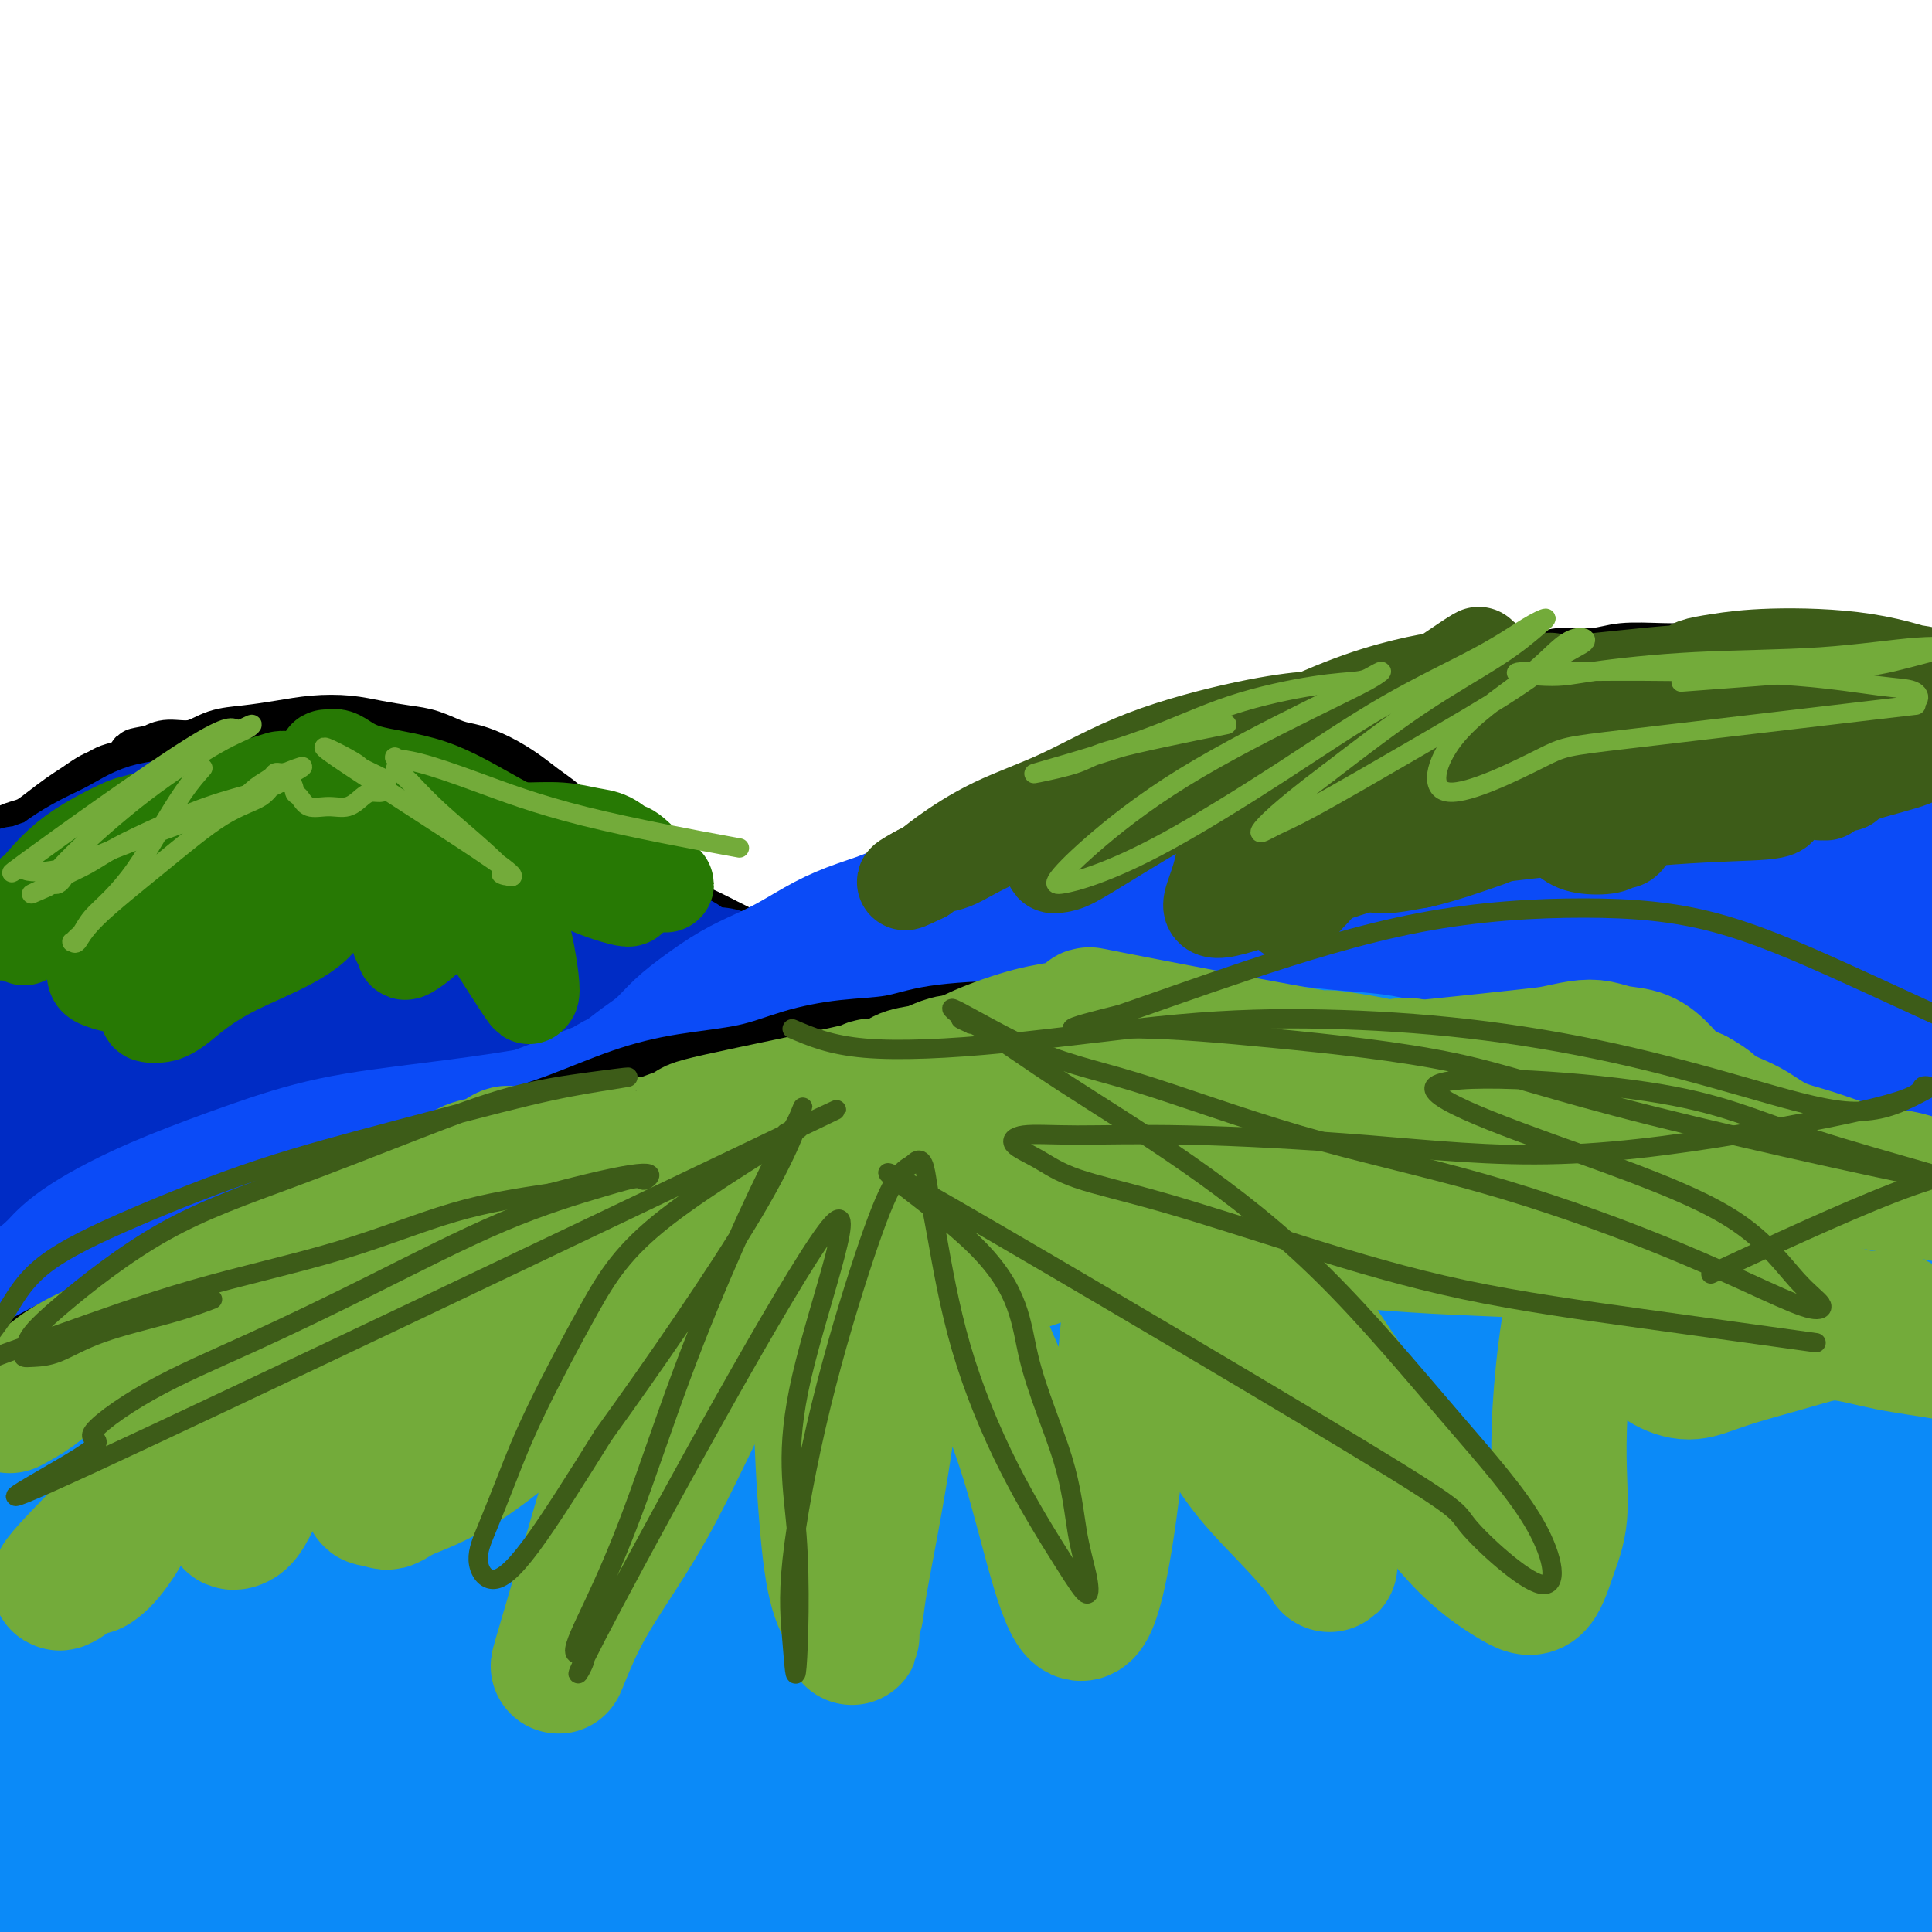 <svg viewBox='0 0 400 400' version='1.1' xmlns='http://www.w3.org/2000/svg' xmlns:xlink='http://www.w3.org/1999/xlink'><g fill='none' stroke='#000000' stroke-width='12' stroke-linecap='round' stroke-linejoin='round'><path d='M-5,249c0.157,0.002 0.314,0.004 0,0c-0.314,-0.004 -1.100,-0.013 0,0c1.100,0.013 4.086,0.046 8,0c3.914,-0.046 8.757,-0.173 13,-1c4.243,-0.827 7.887,-2.353 12,-4c4.113,-1.647 8.695,-3.413 14,-5c5.305,-1.587 11.333,-2.995 17,-4c5.667,-1.005 10.972,-1.606 16,-2c5.028,-0.394 9.778,-0.580 14,-1c4.222,-0.420 7.915,-1.074 11,-2c3.085,-0.926 5.563,-2.124 8,-3c2.437,-0.876 4.832,-1.431 7,-2c2.168,-0.569 4.108,-1.150 6,-2c1.892,-0.850 3.737,-1.967 6,-3c2.263,-1.033 4.945,-1.983 7,-3c2.055,-1.017 3.484,-2.101 5,-3c1.516,-0.899 3.119,-1.612 5,-3c1.881,-1.388 4.040,-3.453 6,-5c1.960,-1.547 3.721,-2.578 6,-4c2.279,-1.422 5.076,-3.234 8,-5c2.924,-1.766 5.976,-3.484 9,-5c3.024,-1.516 6.022,-2.830 9,-4c2.978,-1.170 5.936,-2.197 9,-3c3.064,-0.803 6.234,-1.380 9,-2c2.766,-0.620 5.130,-1.281 8,-2c2.870,-0.719 6.247,-1.497 9,-2c2.753,-0.503 4.882,-0.733 7,-1c2.118,-0.267 4.224,-0.572 6,-1c1.776,-0.428 3.222,-0.979 5,-1c1.778,-0.021 3.889,0.490 6,1'/><path d='M241,177c11.049,-1.105 9.172,1.633 10,3c0.828,1.367 4.361,1.362 7,2c2.639,0.638 4.385,1.917 6,3c1.615,1.083 3.100,1.970 5,3c1.900,1.030 4.215,2.204 6,3c1.785,0.796 3.040,1.213 5,2c1.960,0.787 4.625,1.943 7,3c2.375,1.057 4.461,2.015 7,3c2.539,0.985 5.529,1.996 8,3c2.471,1.004 4.421,2.000 7,3c2.579,1.000 5.788,2.004 8,3c2.212,0.996 3.428,1.982 9,3c5.572,1.018 15.501,2.066 21,3c5.499,0.934 6.568,1.754 9,2c2.432,0.246 6.228,-0.080 10,0c3.772,0.080 7.522,0.568 11,0c3.478,-0.568 6.685,-2.191 10,-3c3.315,-0.809 6.739,-0.803 10,-1c3.261,-0.197 6.360,-0.595 9,-1c2.640,-0.405 4.821,-0.816 7,-1c2.179,-0.184 4.357,-0.142 6,0c1.643,0.142 2.750,0.384 5,1c2.250,0.616 5.643,1.604 7,2c1.357,0.396 0.679,0.198 0,0'/><path d='M156,195c-0.653,-0.326 -1.306,-0.652 -2,-1c-0.694,-0.348 -1.431,-0.718 -2,-1c-0.569,-0.282 -0.972,-0.476 -2,-1c-1.028,-0.524 -2.682,-1.377 -4,-2c-1.318,-0.623 -2.298,-1.016 -4,-2c-1.702,-0.984 -4.124,-2.560 -6,-4c-1.876,-1.440 -3.204,-2.745 -5,-4c-1.796,-1.255 -4.058,-2.461 -6,-4c-1.942,-1.539 -3.565,-3.413 -5,-5c-1.435,-1.587 -2.684,-2.887 -4,-4c-1.316,-1.113 -2.700,-2.037 -4,-3c-1.300,-0.963 -2.517,-1.963 -4,-3c-1.483,-1.037 -3.231,-2.109 -5,-3c-1.769,-0.891 -3.560,-1.601 -5,-2c-1.440,-0.399 -2.529,-0.489 -4,-1c-1.471,-0.511 -3.325,-1.444 -5,-2c-1.675,-0.556 -3.169,-0.735 -5,-1c-1.831,-0.265 -3.997,-0.618 -6,-1c-2.003,-0.382 -3.844,-0.794 -6,-1c-2.156,-0.206 -4.627,-0.205 -7,0c-2.373,0.205 -4.648,0.615 -7,1c-2.352,0.385 -4.779,0.747 -7,1c-2.221,0.253 -4.234,0.398 -6,1c-1.766,0.602 -3.283,1.662 -5,2c-1.717,0.338 -3.633,-0.046 -5,0c-1.367,0.046 -2.183,0.523 -3,1'/><path d='M32,156c-5.644,1.046 -3.255,0.661 -3,1c0.255,0.339 -1.626,1.404 -3,2c-1.374,0.596 -2.243,0.725 -3,1c-0.757,0.275 -1.403,0.696 -2,1c-0.597,0.304 -1.146,0.491 -2,1c-0.854,0.509 -2.014,1.341 -3,2c-0.986,0.659 -1.799,1.147 -3,2c-1.201,0.853 -2.792,2.071 -4,3c-1.208,0.929 -2.035,1.569 -3,2c-0.965,0.431 -2.067,0.655 -3,1c-0.933,0.345 -1.695,0.813 -2,1c-0.305,0.187 -0.152,0.094 0,0'/><path d='M218,176c0.013,-0.009 0.026,-0.017 0,0c-0.026,0.017 -0.091,0.061 0,0c0.091,-0.061 0.337,-0.226 0,0c-0.337,0.226 -1.258,0.843 0,0c1.258,-0.843 4.694,-3.145 9,-5c4.306,-1.855 9.480,-3.264 14,-5c4.520,-1.736 8.384,-3.801 12,-6c3.616,-2.199 6.983,-4.532 10,-6c3.017,-1.468 5.684,-2.071 8,-3c2.316,-0.929 4.283,-2.185 6,-3c1.717,-0.815 3.185,-1.188 5,-2c1.815,-0.812 3.976,-2.063 6,-3c2.024,-0.937 3.912,-1.562 6,-2c2.088,-0.438 4.376,-0.691 6,-1c1.624,-0.309 2.584,-0.675 4,-1c1.416,-0.325 3.287,-0.608 5,-1c1.713,-0.392 3.266,-0.893 5,-1c1.734,-0.107 3.648,0.182 5,0c1.352,-0.182 2.141,-0.833 4,-1c1.859,-0.167 4.787,0.151 7,0c2.213,-0.151 3.711,-0.771 6,-1c2.289,-0.229 5.368,-0.065 8,0c2.632,0.065 4.816,0.033 7,0'/><path d='M351,135c10.162,-0.932 7.066,-0.262 8,0c0.934,0.262 5.898,0.115 9,0c3.102,-0.115 4.341,-0.197 7,0c2.659,0.197 6.736,0.672 10,1c3.264,0.328 5.715,0.509 9,1c3.285,0.491 7.405,1.291 11,2c3.595,0.709 6.665,1.328 10,2c3.335,0.672 6.935,1.397 10,2c3.065,0.603 5.594,1.086 11,1c5.406,-0.086 13.687,-0.739 17,-1c3.313,-0.261 1.656,-0.131 0,0'/></g>
<g fill='none' stroke='#11499F' stroke-width='28' stroke-linecap='round' stroke-linejoin='round'><path d='M328,175c-2.536,-0.770 -5.072,-1.540 -7,-2c-1.928,-0.460 -3.247,-0.610 -5,-1c-1.753,-0.390 -3.939,-1.019 -7,-1c-3.061,0.019 -6.997,0.686 -13,2c-6.003,1.314 -14.073,3.276 -21,5c-6.927,1.724 -12.710,3.211 -18,5c-5.290,1.789 -10.085,3.879 -14,5c-3.915,1.121 -6.950,1.271 -9,2c-2.050,0.729 -3.115,2.037 -4,3c-0.885,0.963 -1.589,1.581 -2,2c-0.411,0.419 -0.530,0.638 -1,1c-0.470,0.362 -1.293,0.868 -2,1c-0.707,0.132 -1.298,-0.109 -2,0c-0.702,0.109 -1.514,0.568 -2,1c-0.486,0.432 -0.645,0.837 -1,1c-0.355,0.163 -0.906,0.084 -1,0c-0.094,-0.084 0.269,-0.172 2,-1c1.731,-0.828 4.828,-2.395 8,-4c3.172,-1.605 6.417,-3.249 10,-5c3.583,-1.751 7.503,-3.611 11,-5c3.497,-1.389 6.572,-2.309 10,-4c3.428,-1.691 7.209,-4.155 12,-6c4.791,-1.845 10.592,-3.072 16,-5c5.408,-1.928 10.421,-4.558 16,-6c5.579,-1.442 11.722,-1.696 17,-3c5.278,-1.304 9.690,-3.659 14,-5c4.310,-1.341 8.517,-1.669 12,-2c3.483,-0.331 6.241,-0.666 9,-1'/><path d='M356,152c8.979,-2.166 5.426,-2.080 5,-2c-0.426,0.080 2.273,0.154 4,0c1.727,-0.154 2.480,-0.536 4,-1c1.520,-0.464 3.806,-1.008 6,-1c2.194,0.008 4.297,0.570 7,1c2.703,0.430 6.005,0.727 9,1c2.995,0.273 5.681,0.521 8,1c2.319,0.479 4.271,1.190 6,2c1.729,0.810 3.236,1.719 4,2c0.764,0.281 0.786,-0.065 1,0c0.214,0.065 0.618,0.543 1,1c0.382,0.457 0.740,0.893 1,1c0.260,0.107 0.422,-0.115 0,0c-0.422,0.115 -1.426,0.567 -4,0c-2.574,-0.567 -6.716,-2.153 -14,-3c-7.284,-0.847 -17.710,-0.955 -26,-1c-8.290,-0.045 -14.446,-0.026 -20,0c-5.554,0.026 -10.508,0.061 -15,0c-4.492,-0.061 -8.524,-0.217 -12,0c-3.476,0.217 -6.396,0.809 -9,2c-2.604,1.191 -4.891,2.983 -8,4c-3.109,1.017 -7.040,1.259 -11,2c-3.960,0.741 -7.948,1.982 -11,3c-3.052,1.018 -5.168,1.812 -8,3c-2.832,1.188 -6.381,2.768 -9,4c-2.619,1.232 -4.310,2.116 -6,3'/><path d='M259,174c-10.570,3.932 -5.994,3.262 -6,4c-0.006,0.738 -4.594,2.884 -8,5c-3.406,2.116 -5.630,4.202 -8,6c-2.370,1.798 -4.887,3.309 -7,5c-2.113,1.691 -3.821,3.564 -5,5c-1.179,1.436 -1.830,2.436 -2,3c-0.170,0.564 0.140,0.693 0,1c-0.140,0.307 -0.730,0.794 -1,1c-0.270,0.206 -0.221,0.133 0,0c0.221,-0.133 0.615,-0.325 4,-2c3.385,-1.675 9.763,-4.834 15,-8c5.237,-3.166 9.333,-6.338 24,-11c14.667,-4.662 39.906,-10.812 54,-14c14.094,-3.188 17.044,-3.414 23,-4c5.956,-0.586 14.917,-1.531 23,-2c8.083,-0.469 15.289,-0.462 22,-1c6.711,-0.538 12.929,-1.620 18,-2c5.071,-0.380 8.996,-0.057 11,0c2.004,0.057 2.089,-0.153 2,0c-0.089,0.153 -0.351,0.668 -1,1c-0.649,0.332 -1.686,0.482 -5,1c-3.314,0.518 -8.904,1.403 -17,3c-8.096,1.597 -18.699,3.906 -30,6c-11.301,2.094 -23.299,3.973 -34,7c-10.701,3.027 -20.105,7.203 -28,10c-7.895,2.797 -14.281,4.214 -19,6c-4.719,1.786 -7.770,3.943 -10,5c-2.230,1.057 -3.637,1.016 -4,1c-0.363,-0.016 0.319,-0.008 1,0'/><path d='M271,200c-9.391,3.449 -2.868,1.073 3,-1c5.868,-2.073 11.082,-3.843 20,-7c8.918,-3.157 21.541,-7.701 34,-11c12.459,-3.299 24.754,-5.352 35,-7c10.246,-1.648 18.441,-2.892 26,-3c7.559,-0.108 14.481,0.919 20,2c5.519,1.081 9.634,2.217 12,3c2.366,0.783 2.982,1.213 2,2c-0.982,0.787 -3.562,1.932 -8,3c-4.438,1.068 -10.732,2.058 -20,4c-9.268,1.942 -21.509,4.837 -31,7c-9.491,2.163 -16.232,3.595 -31,7c-14.768,3.405 -37.561,8.784 -46,11c-8.439,2.216 -2.522,1.269 0,1c2.522,-0.269 1.651,0.140 2,0c0.349,-0.140 1.918,-0.831 7,-2c5.082,-1.169 13.676,-2.818 23,-5c9.324,-2.182 19.377,-4.897 27,-7c7.623,-2.103 12.815,-3.593 18,-5c5.185,-1.407 10.363,-2.730 15,-3c4.637,-0.270 8.732,0.512 11,1c2.268,0.488 2.708,0.682 3,1c0.292,0.318 0.437,0.759 0,1c-0.437,0.241 -1.457,0.281 -4,1c-2.543,0.719 -6.610,2.115 -14,4c-7.390,1.885 -18.105,4.258 -26,7c-7.895,2.742 -12.972,5.854 -16,8c-3.028,2.146 -4.008,3.328 -3,4c1.008,0.672 4.004,0.836 7,1'/><path d='M337,217c4.406,0.067 11.919,-0.266 21,-1c9.081,-0.734 19.728,-1.870 30,-3c10.272,-1.130 20.168,-2.253 28,-4c7.832,-1.747 13.601,-4.119 18,-5c4.399,-0.881 7.427,-0.271 9,0c1.573,0.271 1.689,0.203 0,1c-1.689,0.797 -5.185,2.459 -10,4c-4.815,1.541 -10.950,2.959 -16,4c-5.050,1.041 -9.013,1.703 -16,3c-6.987,1.297 -16.996,3.228 -21,4c-4.004,0.772 -2.002,0.386 0,0'/></g>
<g fill='none' stroke='#002CC5' stroke-width='28' stroke-linecap='round' stroke-linejoin='round'><path d='M136,208c1.504,-1.185 3.008,-2.369 4,-3c0.992,-0.631 1.471,-0.707 2,-1c0.529,-0.293 1.106,-0.803 1,-1c-0.106,-0.197 -0.895,-0.083 -2,0c-1.105,0.083 -2.526,0.133 -5,1c-2.474,0.867 -6.001,2.549 -12,4c-5.999,1.451 -14.472,2.671 -22,4c-7.528,1.329 -14.113,2.766 -21,4c-6.887,1.234 -14.075,2.264 -20,3c-5.925,0.736 -10.585,1.178 -15,2c-4.415,0.822 -8.583,2.024 -12,3c-3.417,0.976 -6.083,1.726 -8,2c-1.917,0.274 -3.086,0.074 -4,0c-0.914,-0.074 -1.573,-0.021 -2,0c-0.427,0.021 -0.621,0.009 -1,0c-0.379,-0.009 -0.943,-0.016 -1,0c-0.057,0.016 0.394,0.055 1,0c0.606,-0.055 1.369,-0.203 4,-1c2.631,-0.797 7.131,-2.244 14,-4c6.869,-1.756 16.105,-3.823 24,-6c7.895,-2.177 14.447,-4.464 21,-6c6.553,-1.536 13.106,-2.320 19,-3c5.894,-0.680 11.130,-1.255 16,-2c4.870,-0.745 9.374,-1.658 14,-2c4.626,-0.342 9.374,-0.112 12,0c2.626,0.112 3.130,0.107 4,0c0.870,-0.107 2.106,-0.316 2,0c-0.106,0.316 -1.553,1.158 -3,2'/><path d='M146,204c1.352,0.500 -2.767,0.748 -9,2c-6.233,1.252 -14.579,3.506 -22,5c-7.421,1.494 -13.917,2.226 -21,3c-7.083,0.774 -14.753,1.590 -22,2c-7.247,0.410 -14.071,0.414 -21,1c-6.929,0.586 -13.962,1.754 -20,3c-6.038,1.246 -11.079,2.569 -15,4c-3.921,1.431 -6.721,2.968 -9,4c-2.279,1.032 -4.038,1.559 -5,2c-0.962,0.441 -1.126,0.796 -2,1c-0.874,0.204 -2.458,0.256 -2,0c0.458,-0.256 2.960,-0.820 6,-2c3.040,-1.180 6.620,-2.975 12,-5c5.380,-2.025 12.560,-4.280 19,-6c6.440,-1.720 12.140,-2.905 17,-4c4.860,-1.095 8.880,-2.101 13,-3c4.120,-0.899 8.340,-1.691 12,-3c3.660,-1.309 6.760,-3.135 10,-4c3.240,-0.865 6.620,-0.768 9,-1c2.380,-0.232 3.762,-0.794 5,-1c1.238,-0.206 2.333,-0.055 3,0c0.667,0.055 0.905,0.016 1,0c0.095,-0.016 0.048,-0.008 0,0'/><path d='M105,202c10.955,-2.536 3.342,-0.876 1,0c-2.342,0.876 0.587,0.967 3,1c2.413,0.033 4.312,0.009 6,0c1.688,-0.009 3.166,-0.002 5,0c1.834,0.002 4.024,0.001 6,0c1.976,-0.001 3.739,-0.000 5,0c1.261,0.000 2.021,0.001 3,0c0.979,-0.001 2.179,-0.004 3,0c0.821,0.004 1.264,0.016 2,0c0.736,-0.016 1.764,-0.060 2,0c0.236,0.060 -0.319,0.224 0,0c0.319,-0.224 1.512,-0.834 2,-1c0.488,-0.166 0.272,0.114 0,0c-0.272,-0.114 -0.601,-0.622 -1,-1c-0.399,-0.378 -0.867,-0.627 -1,-1c-0.133,-0.373 0.068,-0.869 0,-1c-0.068,-0.131 -0.404,0.103 -1,0c-0.596,-0.103 -1.451,-0.542 -2,-1c-0.549,-0.458 -0.793,-0.934 -1,-1c-0.207,-0.066 -0.377,0.278 -1,0c-0.623,-0.278 -1.700,-1.179 -3,-2c-1.300,-0.821 -2.824,-1.563 -4,-2c-1.176,-0.437 -2.006,-0.569 -3,-1c-0.994,-0.431 -2.152,-1.161 -3,-2c-0.848,-0.839 -1.385,-1.785 -2,-2c-0.615,-0.215 -1.309,0.303 -2,0c-0.691,-0.303 -1.378,-1.428 -2,-2c-0.622,-0.572 -1.178,-0.592 -2,-1c-0.822,-0.408 -1.911,-1.204 -3,-2'/><path d='M112,183c-5.252,-3.378 -3.882,-1.822 -4,-2c-0.118,-0.178 -1.722,-2.090 -3,-3c-1.278,-0.910 -2.228,-0.817 -3,-1c-0.772,-0.183 -1.365,-0.640 -2,-1c-0.635,-0.360 -1.313,-0.621 -2,-1c-0.687,-0.379 -1.383,-0.876 -2,-1c-0.617,-0.124 -1.156,0.125 -2,0c-0.844,-0.125 -1.994,-0.625 -3,-1c-1.006,-0.375 -1.868,-0.626 -3,-1c-1.132,-0.374 -2.535,-0.871 -4,-1c-1.465,-0.129 -2.991,0.110 -4,0c-1.009,-0.110 -1.500,-0.567 -5,-1c-3.500,-0.433 -10.010,-0.841 -14,-1c-3.990,-0.159 -5.462,-0.069 -7,0c-1.538,0.069 -3.144,0.119 -5,0c-1.856,-0.119 -3.962,-0.405 -6,0c-2.038,0.405 -4.009,1.501 -6,2c-1.991,0.499 -4.003,0.399 -6,1c-1.997,0.601 -3.981,1.901 -6,3c-2.019,1.099 -4.074,1.997 -6,3c-1.926,1.003 -3.723,2.110 -5,3c-1.277,0.890 -2.034,1.562 -3,2c-0.966,0.438 -2.143,0.642 -3,1c-0.857,0.358 -1.396,0.870 -2,1c-0.604,0.130 -1.275,-0.123 -2,0c-0.725,0.123 -1.504,0.621 -2,1c-0.496,0.379 -0.711,0.641 -1,1c-0.289,0.359 -0.654,0.817 -1,1c-0.346,0.183 -0.673,0.092 -1,0'/><path d='M-1,188c-7.037,2.940 -2.631,0.789 -1,0c1.631,-0.789 0.485,-0.217 0,0c-0.485,0.217 -0.310,0.079 0,0c0.310,-0.079 0.756,-0.100 1,0c0.244,0.100 0.285,0.322 1,0c0.715,-0.322 2.105,-1.186 4,-2c1.895,-0.814 4.294,-1.577 7,-3c2.706,-1.423 5.718,-3.507 10,-5c4.282,-1.493 9.836,-2.394 16,-3c6.164,-0.606 12.940,-0.916 18,-1c5.060,-0.084 8.405,0.059 11,0c2.595,-0.059 4.441,-0.321 6,0c1.559,0.321 2.830,1.224 3,2c0.170,0.776 -0.762,1.423 -2,2c-1.238,0.577 -2.783,1.082 -8,3c-5.217,1.918 -14.107,5.249 -22,8c-7.893,2.751 -14.788,4.922 -20,7c-5.212,2.078 -8.741,4.063 -12,6c-3.259,1.937 -6.248,3.826 -8,5c-1.752,1.174 -2.266,1.631 -3,2c-0.734,0.369 -1.687,0.648 -2,1c-0.313,0.352 0.013,0.777 0,1c-0.013,0.223 -0.364,0.245 0,0c0.364,-0.245 1.444,-0.758 7,-2c5.556,-1.242 15.587,-3.212 25,-5c9.413,-1.788 18.206,-3.394 27,-5'/><path d='M57,199c13.701,-2.188 18.455,-1.659 23,-2c4.545,-0.341 8.881,-1.554 12,-2c3.119,-0.446 5.023,-0.127 6,0c0.977,0.127 1.029,0.062 1,0c-0.029,-0.062 -0.139,-0.121 -1,0c-0.861,0.121 -2.474,0.421 -6,1c-3.526,0.579 -8.964,1.436 -17,3c-8.036,1.564 -18.669,3.835 -28,6c-9.331,2.165 -17.359,4.224 -24,6c-6.641,1.776 -11.893,3.270 -16,5c-4.107,1.730 -7.067,3.697 -10,6c-2.933,2.303 -5.838,4.944 -7,6c-1.162,1.056 -0.581,0.528 0,0'/><path d='M5,211c7.244,-2.790 14.489,-5.581 23,-8c8.511,-2.419 18.289,-4.467 27,-6c8.711,-1.533 16.354,-2.551 22,-3c5.646,-0.449 9.295,-0.329 12,0c2.705,0.329 4.467,0.868 5,1c0.533,0.132 -0.161,-0.142 -1,0c-0.839,0.142 -1.821,0.701 -4,2c-2.179,1.299 -5.554,3.339 -9,4c-3.446,0.661 -6.962,-0.058 -22,7c-15.038,7.058 -41.596,21.892 -53,29c-11.404,7.108 -7.653,6.490 -7,7c0.653,0.510 -1.790,2.148 -3,3c-1.210,0.852 -1.186,0.916 -1,1c0.186,0.084 0.535,0.187 1,0c0.465,-0.187 1.047,-0.664 3,-2c1.953,-1.336 5.276,-3.531 11,-6c5.724,-2.469 13.848,-5.212 21,-8c7.152,-2.788 13.334,-5.619 19,-7c5.666,-1.381 10.818,-1.311 15,-1c4.182,0.311 7.395,0.863 9,1c1.605,0.137 1.602,-0.140 2,0c0.398,0.140 1.196,0.696 1,1c-0.196,0.304 -1.386,0.356 -3,1c-1.614,0.644 -3.654,1.880 -8,3c-4.346,1.120 -11.000,2.125 -18,4c-7.000,1.875 -14.346,4.620 -20,7c-5.654,2.380 -9.615,4.394 -13,6c-3.385,1.606 -6.192,2.803 -9,4'/><path d='M5,251c-12.286,4.774 -7.500,4.208 -6,4c1.500,-0.208 -0.286,-0.060 -1,0c-0.714,0.060 -0.357,0.030 0,0'/></g>
<g fill='none' stroke='#0B4BF7' stroke-width='28' stroke-linecap='round' stroke-linejoin='round'><path d='M7,270c-0.503,0.084 -1.005,0.168 0,0c1.005,-0.168 3.518,-0.587 7,-2c3.482,-1.413 7.933,-3.820 14,-6c6.067,-2.180 13.751,-4.133 21,-7c7.249,-2.867 14.065,-6.648 22,-10c7.935,-3.352 16.990,-6.276 25,-9c8.010,-2.724 14.974,-5.248 22,-8c7.026,-2.752 14.115,-5.732 21,-8c6.885,-2.268 13.565,-3.824 20,-5c6.435,-1.176 12.623,-1.972 17,-2c4.377,-0.028 6.943,0.713 9,1c2.057,0.287 3.607,0.121 4,0c0.393,-0.121 -0.369,-0.196 -1,0c-0.631,0.196 -1.131,0.664 -3,1c-1.869,0.336 -5.109,0.540 -11,2c-5.891,1.460 -14.434,4.174 -22,6c-7.566,1.826 -14.154,2.762 -21,4c-6.846,1.238 -13.951,2.777 -21,4c-7.049,1.223 -14.042,2.129 -21,3c-6.958,0.871 -13.880,1.706 -20,3c-6.120,1.294 -11.439,3.046 -17,5c-5.561,1.954 -11.363,4.110 -16,6c-4.637,1.890 -8.107,3.515 -11,5c-2.893,1.485 -5.209,2.832 -7,4c-1.791,1.168 -3.057,2.159 -4,3c-0.943,0.841 -1.561,1.534 -2,2c-0.439,0.466 -0.697,0.705 -1,1c-0.303,0.295 -0.652,0.648 -1,1'/><path d='M10,264c-2.559,1.875 -1.456,1.061 -1,1c0.456,-0.061 0.265,0.629 0,1c-0.265,0.371 -0.604,0.421 -1,1c-0.396,0.579 -0.851,1.688 -1,2c-0.149,0.312 0.006,-0.171 0,0c-0.006,0.171 -0.174,0.997 0,1c0.174,0.003 0.690,-0.818 1,-1c0.310,-0.182 0.414,0.275 1,0c0.586,-0.275 1.655,-1.281 3,-2c1.345,-0.719 2.965,-1.150 5,-2c2.035,-0.850 4.486,-2.120 6,-3c1.514,-0.880 2.090,-1.369 10,-4c7.910,-2.631 23.154,-7.404 31,-10c7.846,-2.596 8.293,-3.016 11,-4c2.707,-0.984 7.674,-2.533 12,-4c4.326,-1.467 8.012,-2.852 11,-4c2.988,-1.148 5.279,-2.058 8,-3c2.721,-0.942 5.874,-1.917 9,-3c3.126,-1.083 6.226,-2.274 9,-3c2.774,-0.726 5.221,-0.985 8,-2c2.779,-1.015 5.888,-2.785 9,-4c3.112,-1.215 6.226,-1.876 9,-3c2.774,-1.124 5.209,-2.710 8,-4c2.791,-1.290 5.938,-2.285 9,-3c3.062,-0.715 6.037,-1.150 9,-2c2.963,-0.850 5.913,-2.113 9,-3c3.087,-0.887 6.311,-1.396 9,-2c2.689,-0.604 4.845,-1.302 7,-2'/><path d='M201,202c7.854,-2.453 5.990,-2.584 7,-3c1.010,-0.416 4.895,-1.115 8,-2c3.105,-0.885 5.431,-1.955 8,-3c2.569,-1.045 5.382,-2.065 8,-3c2.618,-0.935 5.040,-1.783 7,-3c1.960,-1.217 3.456,-2.801 5,-4c1.544,-1.199 3.135,-2.013 5,-3c1.865,-0.987 4.003,-2.148 6,-3c1.997,-0.852 3.854,-1.395 6,-2c2.146,-0.605 4.580,-1.271 6,-2c1.420,-0.729 1.824,-1.520 4,-2c2.176,-0.480 6.124,-0.651 8,-1c1.876,-0.349 1.679,-0.878 2,-1c0.321,-0.122 1.160,0.163 2,0c0.840,-0.163 1.680,-0.775 3,-1c1.320,-0.225 3.119,-0.063 5,0c1.881,0.063 3.842,0.026 6,0c2.158,-0.026 4.511,-0.043 7,0c2.489,0.043 5.114,0.145 8,0c2.886,-0.145 6.035,-0.535 9,-1c2.965,-0.465 5.747,-1.003 9,-1c3.253,0.003 6.978,0.548 10,0c3.022,-0.548 5.342,-2.189 8,-3c2.658,-0.811 5.654,-0.792 9,-1c3.346,-0.208 7.041,-0.643 10,-1c2.959,-0.357 5.181,-0.634 8,-1c2.819,-0.366 6.234,-0.819 9,-1c2.766,-0.181 4.883,-0.091 7,0'/><path d='M391,160c20.022,-1.856 10.076,-0.497 8,0c-2.076,0.497 3.719,0.133 7,0c3.281,-0.133 4.049,-0.036 5,0c0.951,0.036 2.086,0.010 3,0c0.914,-0.010 1.607,-0.003 2,0c0.393,0.003 0.487,0.002 1,0c0.513,-0.002 1.445,-0.003 2,0c0.555,0.003 0.734,0.012 1,0c0.266,-0.012 0.619,-0.044 1,0c0.381,0.044 0.791,0.163 1,0c0.209,-0.163 0.216,-0.610 0,-1c-0.216,-0.390 -0.656,-0.725 -1,-1c-0.344,-0.275 -0.591,-0.492 -1,-1c-0.409,-0.508 -0.980,-1.307 -2,-2c-1.020,-0.693 -2.488,-1.281 -4,-2c-1.512,-0.719 -3.068,-1.568 -5,-2c-1.932,-0.432 -4.239,-0.445 -7,-1c-2.761,-0.555 -5.974,-1.651 -9,-2c-3.026,-0.349 -5.863,0.050 -9,0c-3.137,-0.050 -6.573,-0.549 -10,-1c-3.427,-0.451 -6.846,-0.854 -10,-1c-3.154,-0.146 -6.042,-0.036 -9,0c-2.958,0.036 -5.986,-0.001 -9,0c-3.014,0.001 -6.014,0.042 -9,0c-2.986,-0.042 -5.958,-0.165 -9,0c-3.042,0.165 -6.155,0.619 -9,1c-2.845,0.381 -5.423,0.691 -8,1'/><path d='M311,148c-14.335,0.357 -9.174,1.250 -9,2c0.174,0.750 -4.640,1.356 -8,2c-3.360,0.644 -5.268,1.327 -8,2c-2.732,0.673 -6.290,1.336 -9,2c-2.710,0.664 -4.573,1.328 -7,2c-2.427,0.672 -5.418,1.350 -8,2c-2.582,0.650 -4.756,1.271 -7,2c-2.244,0.729 -4.557,1.564 -7,2c-2.443,0.436 -5.015,0.472 -7,1c-1.985,0.528 -3.383,1.548 -4,2c-0.617,0.452 -0.452,0.335 -5,2c-4.548,1.665 -13.809,5.110 -19,7c-5.191,1.890 -6.312,2.225 -8,3c-1.688,0.775 -3.944,1.991 -6,3c-2.056,1.009 -3.914,1.810 -6,3c-2.086,1.190 -4.401,2.769 -7,4c-2.599,1.231 -5.481,2.114 -8,3c-2.519,0.886 -4.676,1.776 -7,3c-2.324,1.224 -4.817,2.781 -7,4c-2.183,1.219 -4.057,2.101 -6,3c-1.943,0.899 -3.954,1.815 -6,3c-2.046,1.185 -4.127,2.640 -6,4c-1.873,1.360 -3.538,2.626 -5,4c-1.462,1.374 -2.721,2.855 -4,4c-1.279,1.145 -2.577,1.953 -4,3c-1.423,1.047 -2.969,2.332 -4,3c-1.031,0.668 -1.547,0.718 -2,1c-0.453,0.282 -0.844,0.795 -1,1c-0.156,0.205 -0.078,0.103 0,0'/><path d='M126,225c-3.992,3.319 -0.973,1.616 0,1c0.973,-0.616 -0.099,-0.145 0,0c0.099,0.145 1.369,-0.037 5,-1c3.631,-0.963 9.623,-2.707 18,-6c8.377,-3.293 19.140,-8.134 29,-12c9.860,-3.866 18.818,-6.755 28,-9c9.182,-2.245 18.588,-3.845 28,-5c9.412,-1.155 18.832,-1.866 28,-3c9.168,-1.134 18.086,-2.690 27,-4c8.914,-1.310 17.825,-2.374 26,-3c8.175,-0.626 15.615,-0.815 21,-1c5.385,-0.185 8.715,-0.366 18,-1c9.285,-0.634 24.527,-1.721 30,-2c5.473,-0.279 1.179,0.249 -2,1c-3.179,0.751 -5.244,1.725 -12,3c-6.756,1.275 -18.205,2.851 -29,5c-10.795,2.149 -20.937,4.870 -33,7c-12.063,2.130 -26.048,3.670 -40,6c-13.952,2.330 -27.872,5.450 -41,8c-13.128,2.550 -25.463,4.530 -37,7c-11.537,2.470 -22.274,5.431 -31,8c-8.726,2.569 -15.439,4.747 -21,6c-5.561,1.253 -9.968,1.582 -12,2c-2.032,0.418 -1.689,0.927 -1,1c0.689,0.073 1.724,-0.288 6,-1c4.276,-0.712 11.793,-1.775 22,-4c10.207,-2.225 23.103,-5.613 36,-9'/><path d='M189,219c17.080,-3.766 28.279,-6.682 41,-9c12.721,-2.318 26.964,-4.038 41,-6c14.036,-1.962 27.865,-4.165 41,-6c13.135,-1.835 25.575,-3.302 37,-5c11.425,-1.698 21.833,-3.629 31,-5c9.167,-1.371 17.092,-2.184 23,-3c5.908,-0.816 9.798,-1.637 12,-2c2.202,-0.363 2.714,-0.268 1,0c-1.714,0.268 -5.656,0.711 -2,0c3.656,-0.711 14.909,-2.575 -8,2c-22.909,4.575 -79.979,15.590 -111,22c-31.021,6.410 -35.994,8.215 -47,11c-11.006,2.785 -28.046,6.550 -42,9c-13.954,2.450 -24.824,3.586 -34,5c-9.176,1.414 -16.660,3.106 -23,4c-6.340,0.894 -11.538,0.991 -11,1c0.538,0.009 6.811,-0.071 12,-1c5.189,-0.929 9.294,-2.707 28,-6c18.706,-3.293 52.013,-8.103 84,-12c31.987,-3.897 62.653,-6.883 82,-9c19.347,-2.117 27.375,-3.366 37,-4c9.625,-0.634 20.848,-0.655 29,-1c8.152,-0.345 13.233,-1.016 17,-1c3.767,0.016 6.219,0.719 7,1c0.781,0.281 -0.110,0.141 -1,0'/><path d='M433,204c7.604,-0.130 0.613,0.047 -7,1c-7.613,0.953 -15.848,2.684 -28,4c-12.152,1.316 -28.220,2.219 -44,4c-15.780,1.781 -31.271,4.441 -47,7c-15.729,2.559 -31.696,5.016 -45,7c-13.304,1.984 -23.946,3.496 -33,5c-9.054,1.504 -16.521,3.000 -21,4c-4.479,1.000 -5.971,1.505 -7,2c-1.029,0.495 -1.597,0.982 2,1c3.597,0.018 11.357,-0.432 12,0c0.643,0.432 -5.833,1.746 27,-2c32.833,-3.746 104.975,-12.551 137,-16c32.025,-3.449 23.935,-1.542 25,-1c1.065,0.542 11.287,-0.282 17,-1c5.713,-0.718 6.919,-1.331 8,-1c1.081,0.331 2.039,1.606 2,2c-0.039,0.394 -1.075,-0.092 -2,0c-0.925,0.092 -1.740,0.763 -5,2c-3.260,1.237 -8.967,3.040 -17,5c-8.033,1.960 -18.394,4.077 -28,6c-9.606,1.923 -18.457,3.653 -27,5c-8.543,1.347 -16.776,2.310 -23,3c-6.224,0.690 -10.437,1.108 -13,1c-2.563,-0.108 -3.474,-0.742 -4,-1c-0.526,-0.258 -0.667,-0.141 0,0c0.667,0.141 2.141,0.307 5,0c2.859,-0.307 7.103,-1.088 14,-2c6.897,-0.912 16.449,-1.956 26,-3'/><path d='M357,236c11.369,-1.536 17.292,-2.875 30,-6c12.708,-3.125 32.202,-8.036 40,-10c7.798,-1.964 3.899,-0.982 0,0'/></g>
<g fill='none' stroke='#000000' stroke-width='28' stroke-linecap='round' stroke-linejoin='round'><path d='M383,288c0.344,-0.331 0.688,-0.662 1,-1c0.312,-0.338 0.592,-0.684 1,-1c0.408,-0.316 0.944,-0.601 2,-1c1.056,-0.399 2.633,-0.912 5,-2c2.367,-1.088 5.526,-2.753 8,-4c2.474,-1.247 4.264,-2.077 6,-3c1.736,-0.923 3.418,-1.938 5,-3c1.582,-1.062 3.065,-2.172 4,-3c0.935,-0.828 1.322,-1.374 2,-2c0.678,-0.626 1.647,-1.334 2,-2c0.353,-0.666 0.091,-1.292 0,-2c-0.091,-0.708 -0.012,-1.499 0,-2c0.012,-0.501 -0.042,-0.711 0,-1c0.042,-0.289 0.181,-0.655 0,-1c-0.181,-0.345 -0.681,-0.669 -1,-1c-0.319,-0.331 -0.456,-0.670 -1,-1c-0.544,-0.330 -1.496,-0.652 -2,-1c-0.504,-0.348 -0.559,-0.722 -1,-1c-0.441,-0.278 -1.269,-0.461 -2,-1c-0.731,-0.539 -1.365,-1.436 -2,-2c-0.635,-0.564 -1.272,-0.795 -2,-1c-0.728,-0.205 -1.546,-0.384 -2,-1c-0.454,-0.616 -0.544,-1.670 -1,-2c-0.456,-0.330 -1.277,0.065 -2,0c-0.723,-0.065 -1.350,-0.590 -2,-1c-0.650,-0.410 -1.325,-0.705 -2,-1'/></g>
<g fill='none' stroke='#000000' stroke-width='20' stroke-linecap='round' stroke-linejoin='round'><path d='M1,285c-1.967,1.049 -3.934,2.098 0,0c3.934,-2.098 13.768,-7.342 23,-12c9.232,-4.658 17.863,-8.729 23,-11c5.137,-2.271 6.778,-2.743 9,-4c2.222,-1.257 5.023,-3.298 8,-5c2.977,-1.702 6.131,-3.066 9,-4c2.869,-0.934 5.452,-1.440 9,-3c3.548,-1.560 8.059,-4.176 12,-6c3.941,-1.824 7.310,-2.858 11,-4c3.690,-1.142 7.701,-2.392 12,-4c4.299,-1.608 8.886,-3.572 13,-5c4.114,-1.428 7.753,-2.318 12,-3c4.247,-0.682 9.100,-1.156 13,-2c3.900,-0.844 6.847,-2.058 10,-3c3.153,-0.942 6.513,-1.611 10,-2c3.487,-0.389 7.101,-0.496 10,-1c2.899,-0.504 5.083,-1.404 9,-2c3.917,-0.596 9.568,-0.890 14,-1c4.432,-0.110 7.646,-0.038 11,0c3.354,0.038 6.847,0.041 10,0c3.153,-0.041 5.964,-0.126 9,0c3.036,0.126 6.296,0.465 10,1c3.704,0.535 7.852,1.268 12,2'/><path d='M260,216c11.778,0.259 8.222,-0.093 9,0c0.778,0.093 5.888,0.630 10,1c4.112,0.370 7.224,0.574 10,1c2.776,0.426 5.217,1.074 8,2c2.783,0.926 5.910,2.131 9,3c3.090,0.869 6.144,1.404 9,2c2.856,0.596 5.515,1.255 8,2c2.485,0.745 4.797,1.577 7,2c2.203,0.423 4.296,0.437 7,1c2.704,0.563 6.018,1.675 8,2c1.982,0.325 2.632,-0.135 9,1c6.368,1.135 18.454,3.867 24,5c5.546,1.133 4.553,0.667 5,1c0.447,0.333 2.335,1.466 4,2c1.665,0.534 3.105,0.471 4,1c0.895,0.529 1.243,1.650 2,2c0.757,0.350 1.923,-0.072 3,0c1.077,0.072 2.066,0.638 3,1c0.934,0.362 1.814,0.520 3,1c1.186,0.480 2.677,1.281 4,2c1.323,0.719 2.477,1.355 4,2c1.523,0.645 3.417,1.300 5,2c1.583,0.700 2.857,1.444 4,2c1.143,0.556 2.154,0.922 3,1c0.846,0.078 1.526,-0.134 2,0c0.474,0.134 0.743,0.613 1,1c0.257,0.387 0.502,0.682 1,1c0.498,0.318 1.249,0.659 2,1'/><path d='M428,258c7.071,2.940 2.250,0.792 1,0c-1.250,-0.792 1.071,-0.226 2,0c0.929,0.226 0.464,0.113 0,0'/></g>
<g fill='none' stroke='#0B8AF8' stroke-width='28' stroke-linecap='round' stroke-linejoin='round'><path d='M163,268c-2.986,-0.058 -5.972,-0.116 -11,-1c-5.028,-0.884 -12.099,-2.594 -18,-3c-5.901,-0.406 -10.633,0.492 -15,1c-4.367,0.508 -8.371,0.626 -13,2c-4.629,1.374 -9.884,4.005 -16,7c-6.116,2.995 -13.094,6.354 -20,9c-6.906,2.646 -13.742,4.579 -20,7c-6.258,2.421 -11.939,5.332 -17,8c-5.061,2.668 -9.501,5.095 -13,8c-3.499,2.905 -6.056,6.287 -8,9c-1.944,2.713 -3.277,4.755 -5,7c-1.723,2.245 -3.838,4.693 -5,6c-1.162,1.307 -1.372,1.474 -2,2c-0.628,0.526 -1.675,1.410 -2,2c-0.325,0.590 0.070,0.886 0,1c-0.070,0.114 -0.607,0.045 -1,0c-0.393,-0.045 -0.641,-0.067 -1,0c-0.359,0.067 -0.828,0.224 -1,0c-0.172,-0.224 -0.047,-0.830 0,-1c0.047,-0.170 0.015,0.097 0,0c-0.015,-0.097 -0.013,-0.558 0,-1c0.013,-0.442 0.039,-0.866 0,-1c-0.039,-0.134 -0.141,0.023 0,0c0.141,-0.023 0.525,-0.224 1,-1c0.475,-0.776 1.042,-2.125 2,-4c0.958,-1.875 2.306,-4.276 5,-8c2.694,-3.724 6.732,-8.771 11,-13c4.268,-4.229 8.764,-7.638 12,-10c3.236,-2.362 5.210,-3.675 7,-5c1.790,-1.325 3.395,-2.663 5,-4'/><path d='M38,285c4.792,-3.668 4.773,-3.337 6,-4c1.227,-0.663 3.701,-2.319 6,-4c2.299,-1.681 4.422,-3.387 7,-5c2.578,-1.613 5.611,-3.134 9,-5c3.389,-1.866 7.134,-4.078 12,-6c4.866,-1.922 10.852,-3.553 16,-5c5.148,-1.447 9.459,-2.709 13,-4c3.541,-1.291 6.311,-2.611 10,-4c3.689,-1.389 8.296,-2.847 12,-4c3.704,-1.153 6.505,-2.001 10,-3c3.495,-0.999 7.686,-2.147 11,-3c3.314,-0.853 5.753,-1.409 8,-2c2.247,-0.591 4.303,-1.216 6,-2c1.697,-0.784 3.035,-1.727 4,-2c0.965,-0.273 1.558,0.124 2,0c0.442,-0.124 0.734,-0.768 1,-1c0.266,-0.232 0.508,-0.052 1,0c0.492,0.052 1.235,-0.022 1,0c-0.235,0.022 -1.449,0.141 -1,0c0.449,-0.141 2.560,-0.543 -3,1c-5.560,1.543 -18.793,5.032 -25,7c-6.207,1.968 -5.390,2.414 -6,3c-0.610,0.586 -2.649,1.313 -4,2c-1.351,0.687 -2.014,1.336 -3,2c-0.986,0.664 -2.295,1.343 -4,2c-1.705,0.657 -3.805,1.292 -8,3c-4.195,1.708 -10.484,4.488 -17,7c-6.516,2.512 -13.258,4.756 -20,7'/><path d='M82,265c-17.210,5.880 -15.735,3.582 -19,4c-3.265,0.418 -11.269,3.554 -17,6c-5.731,2.446 -9.187,4.202 -13,6c-3.813,1.798 -7.981,3.638 -11,5c-3.019,1.362 -4.887,2.248 -6,3c-1.113,0.752 -1.469,1.372 -2,2c-0.531,0.628 -1.236,1.265 -2,2c-0.764,0.735 -1.587,1.568 -2,2c-0.413,0.432 -0.418,0.461 -1,1c-0.582,0.539 -1.742,1.587 -2,2c-0.258,0.413 0.386,0.192 -1,2c-1.386,1.808 -4.802,5.646 -6,7c-1.198,1.354 -0.178,0.223 0,0c0.178,-0.223 -0.487,0.460 -1,1c-0.513,0.540 -0.873,0.935 -1,1c-0.127,0.065 -0.021,-0.200 0,0c0.021,0.200 -0.043,0.866 0,1c0.043,0.134 0.192,-0.263 1,-1c0.808,-0.737 2.276,-1.814 5,-4c2.724,-2.186 6.704,-5.480 12,-10c5.296,-4.520 11.909,-10.266 17,-14c5.091,-3.734 8.660,-5.456 12,-7c3.340,-1.544 6.452,-2.909 9,-4c2.548,-1.091 4.532,-1.909 7,-3c2.468,-1.091 5.419,-2.455 9,-4c3.581,-1.545 7.790,-3.273 12,-5'/><path d='M82,258c10.968,-4.614 13.887,-4.648 18,-6c4.113,-1.352 9.422,-4.023 13,-6c3.578,-1.977 5.427,-3.261 8,-4c2.573,-0.739 5.869,-0.933 8,-1c2.131,-0.067 3.096,-0.008 4,0c0.904,0.008 1.746,-0.037 3,0c1.254,0.037 2.920,0.155 4,0c1.080,-0.155 1.573,-0.584 3,-1c1.427,-0.416 3.789,-0.819 6,-1c2.211,-0.181 4.270,-0.142 5,0c0.730,0.142 0.129,0.385 5,-1c4.871,-1.385 15.214,-4.399 21,-6c5.786,-1.601 7.017,-1.790 9,-2c1.983,-0.210 4.719,-0.443 7,-1c2.281,-0.557 4.106,-1.440 6,-2c1.894,-0.560 3.856,-0.798 6,-1c2.144,-0.202 4.470,-0.369 7,-1c2.530,-0.631 5.265,-1.727 8,-2c2.735,-0.273 5.471,0.277 8,0c2.529,-0.277 4.850,-1.382 7,-2c2.150,-0.618 4.129,-0.751 6,-1c1.871,-0.249 3.635,-0.615 6,-1c2.365,-0.385 5.333,-0.790 8,-1c2.667,-0.210 5.035,-0.225 8,0c2.965,0.225 6.527,0.689 10,1c3.473,0.311 6.858,0.468 10,1c3.142,0.532 6.041,1.438 9,2c2.959,0.562 5.980,0.781 9,1'/><path d='M304,223c8.792,1.131 7.772,1.458 9,2c1.228,0.542 4.703,1.300 8,2c3.297,0.700 6.415,1.341 9,2c2.585,0.659 4.639,1.334 7,2c2.361,0.666 5.031,1.323 8,2c2.969,0.677 6.236,1.374 9,2c2.764,0.626 5.025,1.180 8,2c2.975,0.820 6.664,1.906 10,3c3.336,1.094 6.318,2.197 9,3c2.682,0.803 5.063,1.307 8,2c2.937,0.693 6.428,1.577 8,2c1.572,0.423 1.223,0.387 6,2c4.777,1.613 14.680,4.877 19,6c4.320,1.123 3.056,0.105 3,0c-0.056,-0.105 1.094,0.704 2,1c0.906,0.296 1.566,0.079 2,0c0.434,-0.079 0.643,-0.021 1,0c0.357,0.021 0.863,0.004 1,0c0.137,-0.004 -0.096,0.003 0,0c0.096,-0.003 0.520,-0.018 1,0c0.480,0.018 1.015,0.068 1,0c-0.015,-0.068 -0.581,-0.255 -1,0c-0.419,0.255 -0.690,0.953 -2,1c-1.310,0.047 -3.660,-0.558 -8,-1c-4.340,-0.442 -10.670,-0.721 -17,-1'/><path d='M405,255c-8.550,-0.855 -16.424,-2.492 -23,-4c-6.576,-1.508 -11.852,-2.886 -17,-4c-5.148,-1.114 -10.167,-1.966 -15,-3c-4.833,-1.034 -9.478,-2.252 -15,-3c-5.522,-0.748 -11.920,-1.025 -19,-1c-7.080,0.025 -14.843,0.354 -23,1c-8.157,0.646 -16.708,1.609 -26,3c-9.292,1.391 -19.324,3.209 -28,5c-8.676,1.791 -15.995,3.556 -24,5c-8.005,1.444 -16.697,2.569 -21,3c-4.303,0.431 -4.218,0.170 -17,3c-12.782,2.830 -38.430,8.752 -49,11c-10.570,2.248 -6.061,0.823 -6,1c0.061,0.177 -4.327,1.956 -7,3c-2.673,1.044 -3.631,1.353 -5,2c-1.369,0.647 -3.149,1.633 -4,2c-0.851,0.367 -0.773,0.115 -1,0c-0.227,-0.115 -0.758,-0.095 -1,0c-0.242,0.095 -0.194,0.264 0,0c0.194,-0.264 0.533,-0.959 3,-2c2.467,-1.041 7.063,-2.426 15,-5c7.937,-2.574 19.216,-6.335 29,-9c9.784,-2.665 18.072,-4.233 25,-5c6.928,-0.767 12.496,-0.731 18,-1c5.504,-0.269 10.943,-0.842 17,-1c6.057,-0.158 12.730,0.098 19,0c6.270,-0.098 12.135,-0.549 18,-1'/><path d='M248,255c14.623,-0.513 15.181,-0.294 19,-1c3.819,-0.706 10.899,-2.336 16,-3c5.101,-0.664 8.221,-0.362 10,0c1.779,0.362 2.216,0.783 2,1c-0.216,0.217 -1.085,0.231 -2,0c-0.915,-0.231 -1.876,-0.705 -5,-1c-3.124,-0.295 -8.410,-0.409 -16,0c-7.590,0.409 -17.483,1.341 -26,2c-8.517,0.659 -15.658,1.044 -23,1c-7.342,-0.044 -14.886,-0.518 -23,-1c-8.114,-0.482 -16.797,-0.973 -23,-2c-6.203,-1.027 -9.924,-2.591 -20,-3c-10.076,-0.409 -26.505,0.339 -33,1c-6.495,0.661 -3.057,1.237 -2,2c1.057,0.763 -0.269,1.713 -1,2c-0.731,0.287 -0.867,-0.089 -1,0c-0.133,0.089 -0.262,0.641 0,1c0.262,0.359 0.917,0.523 2,1c1.083,0.477 2.595,1.265 7,2c4.405,0.735 11.702,1.417 20,1c8.298,-0.417 17.595,-1.933 27,-3c9.405,-1.067 18.917,-1.684 28,-2c9.083,-0.316 17.737,-0.332 26,0c8.263,0.332 16.137,1.012 23,2c6.863,0.988 12.716,2.286 18,3c5.284,0.714 10.000,0.846 14,1c4.000,0.154 7.286,0.330 10,1c2.714,0.670 4.857,1.835 7,3'/><path d='M302,263c12.278,2.040 6.974,2.140 7,3c0.026,0.860 5.381,2.479 10,4c4.619,1.521 8.502,2.944 13,4c4.498,1.056 9.610,1.746 14,2c4.390,0.254 8.059,0.072 11,0c2.941,-0.072 5.156,-0.034 7,0c1.844,0.034 3.319,0.066 5,0c1.681,-0.066 3.570,-0.229 5,0c1.430,0.229 2.402,0.850 4,1c1.598,0.150 3.821,-0.170 6,0c2.179,0.170 4.315,0.832 6,1c1.685,0.168 2.918,-0.157 5,0c2.082,0.157 5.013,0.795 6,1c0.987,0.205 0.030,-0.022 0,0c-0.030,0.022 0.866,0.294 1,0c0.134,-0.294 -0.494,-1.152 -1,-2c-0.506,-0.848 -0.891,-1.685 -3,-3c-2.109,-1.315 -5.941,-3.106 -12,-5c-6.059,-1.894 -14.346,-3.889 -22,-5c-7.654,-1.111 -14.676,-1.338 -22,-2c-7.324,-0.662 -14.950,-1.761 -22,-3c-7.050,-1.239 -13.525,-2.620 -20,-4'/><path d='M300,255c-18.308,-3.917 -21.078,-6.710 -24,-9c-2.922,-2.290 -5.995,-4.079 -9,-5c-3.005,-0.921 -5.943,-0.975 -9,-1c-3.057,-0.025 -6.235,-0.021 -10,0c-3.765,0.021 -8.119,0.058 -12,0c-3.881,-0.058 -7.290,-0.209 -11,0c-3.710,0.209 -7.722,0.780 -11,1c-3.278,0.220 -5.823,0.088 -8,0c-2.177,-0.088 -3.988,-0.134 -6,0c-2.012,0.134 -4.227,0.446 -4,0c0.227,-0.446 2.896,-1.651 -4,1c-6.896,2.651 -23.357,9.159 -31,12c-7.643,2.841 -6.469,2.015 -7,2c-0.531,-0.015 -2.768,0.781 -4,1c-1.232,0.219 -1.458,-0.138 -2,0c-0.542,0.138 -1.400,0.773 -2,1c-0.600,0.227 -0.941,0.047 -1,0c-0.059,-0.047 0.166,0.039 0,0c-0.166,-0.039 -0.723,-0.202 -1,0c-0.277,0.202 -0.274,0.770 0,1c0.274,0.230 0.819,0.122 2,0c1.181,-0.122 3.000,-0.258 9,-1c6.000,-0.742 16.182,-2.091 26,-4c9.818,-1.909 19.271,-4.378 30,-6c10.729,-1.622 22.735,-2.398 33,-2c10.265,0.398 18.790,1.971 28,4c9.210,2.029 19.105,4.515 29,7'/><path d='M301,257c13.939,3.015 20.287,5.052 28,8c7.713,2.948 16.792,6.807 25,10c8.208,3.193 15.544,5.720 21,8c5.456,2.280 9.032,4.314 11,6c1.968,1.686 2.328,3.025 3,4c0.672,0.975 1.655,1.585 2,2c0.345,0.415 0.051,0.636 0,1c-0.051,0.364 0.142,0.873 0,1c-0.142,0.127 -0.617,-0.127 0,0c0.617,0.127 2.328,0.634 0,1c-2.328,0.366 -8.693,0.591 0,1c8.693,0.409 32.445,1.003 -6,0c-38.445,-1.003 -139.086,-3.604 -186,-5c-46.914,-1.396 -40.101,-1.586 -47,-2c-6.899,-0.414 -27.510,-1.053 -44,-1c-16.490,0.053 -28.857,0.799 -40,2c-11.143,1.201 -21.060,2.858 -28,4c-6.940,1.142 -10.902,1.771 -14,3c-3.098,1.229 -5.331,3.059 -7,4c-1.669,0.941 -2.773,0.992 -3,1c-0.227,0.008 0.424,-0.029 1,0c0.576,0.029 1.078,0.123 1,0c-0.078,-0.123 -0.737,-0.464 1,-1c1.737,-0.536 5.868,-1.268 10,-2'/><path d='M29,302c7.474,-2.069 19.659,-5.742 32,-9c12.341,-3.258 24.837,-6.102 40,-9c15.163,-2.898 32.991,-5.849 50,-8c17.009,-2.151 33.197,-3.501 49,-4c15.803,-0.499 31.220,-0.148 44,0c12.780,0.148 22.921,0.091 32,0c9.079,-0.091 17.095,-0.217 23,0c5.905,0.217 9.698,0.776 12,1c2.302,0.224 3.114,0.111 4,0c0.886,-0.111 1.848,-0.222 -1,0c-2.848,0.222 -9.504,0.775 0,0c9.504,-0.775 35.170,-2.878 -3,0c-38.170,2.878 -140.177,10.738 -188,15c-47.823,4.262 -41.464,4.926 -48,7c-6.536,2.074 -25.967,5.556 -38,9c-12.033,3.444 -16.668,6.849 -21,10c-4.332,3.151 -8.362,6.048 -11,9c-2.638,2.952 -3.883,5.958 -5,9c-1.117,3.042 -2.104,6.118 -3,8c-0.896,1.882 -1.699,2.568 -2,3c-0.301,0.432 -0.099,0.608 0,1c0.099,0.392 0.094,0.999 0,1c-0.094,0.001 -0.277,-0.605 0,-1c0.277,-0.395 1.012,-0.580 6,-4c4.988,-3.420 14.227,-10.075 24,-15c9.773,-4.925 20.078,-8.122 32,-11c11.922,-2.878 25.461,-5.439 39,-8'/><path d='M96,306c19.070,-4.021 31.246,-4.574 49,-6c17.754,-1.426 41.088,-3.725 63,-6c21.912,-2.275 42.403,-4.527 61,-6c18.597,-1.473 35.301,-2.167 50,-3c14.699,-0.833 27.394,-1.806 38,-2c10.606,-0.194 19.125,0.390 25,1c5.875,0.610 9.108,1.245 11,2c1.892,0.755 2.443,1.628 2,2c-0.443,0.372 -1.881,0.242 -4,1c-2.119,0.758 -4.919,2.404 -16,4c-11.081,1.596 -30.443,3.141 -36,2c-5.557,-1.141 2.689,-4.969 -53,2c-55.689,6.969 -175.314,24.734 -228,35c-52.686,10.266 -38.432,13.031 -37,17c1.432,3.969 -9.960,9.141 -16,13c-6.040,3.859 -6.730,6.404 -8,8c-1.270,1.596 -3.119,2.243 -4,3c-0.881,0.757 -0.794,1.623 -1,2c-0.206,0.377 -0.705,0.266 -1,0c-0.295,-0.266 -0.386,-0.687 0,-1c0.386,-0.313 1.248,-0.517 2,-1c0.752,-0.483 1.395,-1.245 6,-4c4.605,-2.755 13.173,-7.501 25,-12c11.827,-4.499 26.914,-8.749 42,-13'/><path d='M66,344c16.392,-4.461 36.373,-9.112 55,-12c18.627,-2.888 35.901,-4.012 52,-5c16.099,-0.988 31.023,-1.840 45,-2c13.977,-0.160 27.009,0.373 39,1c11.991,0.627 22.943,1.349 33,2c10.057,0.651 19.221,1.232 27,2c7.779,0.768 14.173,1.724 20,2c5.827,0.276 11.089,-0.126 15,0c3.911,0.126 6.473,0.781 9,1c2.527,0.219 5.021,0.002 2,0c-3.021,-0.002 -11.556,0.209 -2,-1c9.556,-1.209 37.202,-3.839 -7,0c-44.202,3.839 -160.254,14.148 -211,19c-50.746,4.852 -36.186,4.246 -38,5c-1.814,0.754 -20.001,2.866 -34,6c-13.999,3.134 -23.810,7.289 -33,12c-9.190,4.711 -17.758,9.980 -24,15c-6.242,5.020 -10.158,9.793 -13,13c-2.842,3.207 -4.612,4.848 -6,6c-1.388,1.152 -2.395,1.815 -3,2c-0.605,0.185 -0.808,-0.109 -1,0c-0.192,0.109 -0.375,0.620 0,1c0.375,0.380 1.307,0.628 2,1c0.693,0.372 1.148,0.870 5,-1c3.852,-1.870 11.101,-6.106 21,-10c9.899,-3.894 22.450,-7.447 35,-11'/><path d='M54,390c16.822,-5.218 30.876,-7.762 47,-11c16.124,-3.238 34.318,-7.169 53,-11c18.682,-3.831 37.853,-7.560 57,-11c19.147,-3.440 38.271,-6.591 56,-10c17.729,-3.409 34.064,-7.078 50,-10c15.936,-2.922 31.475,-5.099 45,-7c13.525,-1.901 25.037,-3.528 35,-5c9.963,-1.472 18.376,-2.790 25,-4c6.624,-1.210 11.460,-2.312 14,-3c2.540,-0.688 2.783,-0.961 3,-1c0.217,-0.039 0.407,0.156 1,-1c0.593,-1.156 1.589,-3.663 -3,-5c-4.589,-1.337 -14.763,-1.502 -28,-1c-13.237,0.502 -29.536,1.673 -46,3c-16.464,1.327 -33.094,2.809 -51,5c-17.906,2.191 -37.090,5.091 -56,9c-18.910,3.909 -37.548,8.829 -55,13c-17.452,4.171 -33.718,7.594 -48,11c-14.282,3.406 -26.579,6.796 -38,10c-11.421,3.204 -21.966,6.224 -32,10c-10.034,3.776 -19.556,8.310 -28,12c-8.444,3.690 -15.808,6.536 -22,10c-6.192,3.464 -11.212,7.544 -15,12c-3.788,4.456 -6.345,9.287 -8,12c-1.655,2.713 -2.407,3.307 -3,4c-0.593,0.693 -1.027,1.484 -1,2c0.027,0.516 0.513,0.758 1,1'/><path d='M7,424c-1.355,2.625 0.759,-0.312 4,-2c3.241,-1.688 7.611,-2.128 15,-5c7.389,-2.872 17.798,-8.175 30,-14c12.202,-5.825 26.197,-12.172 43,-19c16.803,-6.828 36.414,-14.138 57,-21c20.586,-6.862 42.146,-13.276 63,-19c20.854,-5.724 41.001,-10.759 60,-14c18.999,-3.241 36.850,-4.688 54,-6c17.150,-1.312 33.600,-2.490 50,-3c16.400,-0.510 32.751,-0.353 45,0c12.249,0.353 20.397,0.900 33,0c12.603,-0.900 29.662,-3.247 14,0c-15.662,3.247 -64.046,12.090 -99,18c-34.954,5.910 -56.477,8.888 -79,12c-22.523,3.112 -46.047,6.357 -66,10c-19.953,3.643 -36.336,7.685 -52,12c-15.664,4.315 -30.609,8.904 -45,14c-14.391,5.096 -28.229,10.699 -41,16c-12.771,5.301 -24.474,10.298 -34,14c-9.526,3.702 -16.876,6.107 -22,9c-5.124,2.893 -8.022,6.273 -10,9c-1.978,2.727 -3.035,4.799 -3,6c0.035,1.201 1.161,1.529 2,2c0.839,0.471 1.390,1.085 4,1c2.610,-0.085 7.280,-0.869 15,-3c7.720,-2.131 18.492,-5.609 33,-11c14.508,-5.391 32.754,-12.696 51,-20'/><path d='M129,410c24.782,-9.354 44.736,-17.240 68,-25c23.264,-7.760 49.837,-15.395 75,-22c25.163,-6.605 48.914,-12.181 72,-16c23.086,-3.819 45.506,-5.881 64,-7c18.494,-1.119 33.063,-1.295 42,-1c8.937,0.295 12.242,1.059 14,2c1.758,0.941 1.969,2.058 0,3c-1.969,0.942 -6.117,1.710 -12,3c-5.883,1.290 -13.499,3.101 -23,5c-9.501,1.899 -20.885,3.884 -37,7c-16.115,3.116 -36.961,7.361 -44,9c-7.039,1.639 -0.269,0.670 -48,13c-47.731,12.330 -149.961,37.957 -189,48c-39.039,10.043 -14.888,4.501 -6,3c8.888,-1.501 2.511,1.038 1,2c-1.511,0.962 1.843,0.347 5,1c3.157,0.653 6.116,2.575 13,3c6.884,0.425 17.694,-0.648 33,-4c15.306,-3.352 35.109,-8.983 57,-15c21.891,-6.017 45.870,-12.421 67,-18c21.130,-5.579 39.409,-10.335 56,-14c16.591,-3.665 31.493,-6.241 45,-8c13.507,-1.759 25.619,-2.701 35,-4c9.381,-1.299 16.030,-2.957 20,-3c3.970,-0.043 5.261,1.527 6,2c0.739,0.473 0.925,-0.151 -1,0c-1.925,0.151 -5.963,1.075 -10,2'/><path d='M432,376c-14.870,2.912 -46.544,9.192 -67,14c-20.456,4.808 -29.696,8.144 -43,12c-13.304,3.856 -30.674,8.233 -46,12c-15.326,3.767 -28.608,6.923 -39,9c-10.392,2.077 -17.896,3.076 -24,5c-6.104,1.924 -10.810,4.774 -13,7c-2.190,2.226 -1.866,3.828 -2,5c-0.134,1.172 -0.726,1.914 6,2c6.726,0.086 20.769,-0.486 25,-1c4.231,-0.514 -1.349,-0.972 40,-9c41.349,-8.028 129.629,-23.627 163,-29c33.371,-5.373 11.833,-0.521 4,1c-7.833,1.521 -1.961,-0.288 0,-1c1.961,-0.712 0.009,-0.328 -1,0c-1.009,0.328 -1.077,0.598 -6,2c-4.923,1.402 -14.700,3.935 -24,7c-9.300,3.065 -18.123,6.661 -24,9c-5.877,2.339 -8.808,3.422 -11,5c-2.192,1.578 -3.644,3.652 -4,5c-0.356,1.348 0.386,1.971 4,2c3.614,0.029 10.101,-0.536 20,-3c9.899,-2.464 23.210,-6.825 32,-9c8.790,-2.175 13.059,-2.162 22,-4c8.941,-1.838 22.555,-5.525 28,-7c5.445,-1.475 2.723,-0.737 0,0'/></g>
<g fill='none' stroke='#73AB3A' stroke-width='28' stroke-linecap='round' stroke-linejoin='round'><path d='M2,291c1.699,-0.911 3.397,-1.822 5,-3c1.603,-1.178 3.110,-2.621 5,-4c1.890,-1.379 4.164,-2.692 7,-4c2.836,-1.308 6.233,-2.612 9,-4c2.767,-1.388 4.905,-2.862 7,-4c2.095,-1.138 4.149,-1.940 6,-3c1.851,-1.060 3.501,-2.378 5,-3c1.499,-0.622 2.848,-0.546 4,-1c1.152,-0.454 2.106,-1.437 3,-2c0.894,-0.563 1.728,-0.707 3,-1c1.272,-0.293 2.982,-0.737 5,-2c2.018,-1.263 4.344,-3.347 7,-5c2.656,-1.653 5.643,-2.876 8,-4c2.357,-1.124 4.086,-2.150 6,-3c1.914,-0.850 4.015,-1.524 5,-2c0.985,-0.476 0.855,-0.755 2,-1c1.145,-0.245 3.565,-0.458 5,-1c1.435,-0.542 1.883,-1.413 3,-2c1.117,-0.587 2.901,-0.889 4,-1c1.099,-0.111 1.511,-0.030 2,0c0.489,0.030 1.055,0.008 2,0c0.945,-0.008 2.270,-0.002 3,0c0.730,0.002 0.865,0.001 1,0'/><path d='M109,241c4.556,-1.095 2.445,-0.331 2,0c-0.445,0.331 0.776,0.230 2,0c1.224,-0.230 2.452,-0.587 4,-1c1.548,-0.413 3.416,-0.881 5,-1c1.584,-0.119 2.886,0.110 4,0c1.114,-0.110 2.042,-0.558 3,-1c0.958,-0.442 1.947,-0.877 3,-1c1.053,-0.123 2.172,0.065 3,0c0.828,-0.065 1.366,-0.382 3,-1c1.634,-0.618 4.363,-1.537 5,-2c0.637,-0.463 -0.820,-0.471 6,-2c6.820,-1.529 21.917,-4.581 28,-6c6.083,-1.419 3.152,-1.206 3,-1c-0.152,0.206 2.476,0.405 4,0c1.524,-0.405 1.943,-1.414 3,-2c1.057,-0.586 2.753,-0.748 4,-1c1.247,-0.252 2.046,-0.593 3,-1c0.954,-0.407 2.065,-0.880 3,-1c0.935,-0.120 1.695,0.111 3,0c1.305,-0.111 3.154,-0.566 5,-1c1.846,-0.434 3.689,-0.848 5,-1c1.311,-0.152 2.089,-0.041 3,0c0.911,0.041 1.954,0.011 3,0c1.046,-0.011 2.095,-0.003 3,0c0.905,0.003 1.667,0.001 3,0c1.333,-0.001 3.238,-0.000 5,0c1.762,0.000 3.381,0.000 5,0'/><path d='M232,218c6.568,-0.434 5.489,-0.520 6,0c0.511,0.520 2.611,1.646 4,2c1.389,0.354 2.066,-0.063 3,0c0.934,0.063 2.125,0.605 3,1c0.875,0.395 1.432,0.642 2,1c0.568,0.358 1.145,0.828 2,1c0.855,0.172 1.989,0.047 3,0c1.011,-0.047 1.900,-0.015 3,0c1.100,0.015 2.412,0.014 4,0c1.588,-0.014 3.453,-0.042 5,0c1.547,0.042 2.777,0.155 4,0c1.223,-0.155 2.438,-0.577 4,-1c1.562,-0.423 3.472,-0.846 5,-1c1.528,-0.154 2.673,-0.039 4,0c1.327,0.039 2.837,0.004 4,0c1.163,-0.004 1.979,0.024 3,0c1.021,-0.024 2.247,-0.101 2,0c-0.247,0.101 -1.967,0.380 2,0c3.967,-0.380 13.620,-1.419 19,-2c5.380,-0.581 6.487,-0.704 8,-1c1.513,-0.296 3.434,-0.764 5,-1c1.566,-0.236 2.778,-0.239 4,0c1.222,0.239 2.455,0.722 4,1c1.545,0.278 3.404,0.353 5,1c1.596,0.647 2.930,1.867 4,3c1.070,1.133 1.877,2.181 3,3c1.123,0.819 2.561,1.410 4,2'/><path d='M351,227c3.806,2.126 3.321,2.443 4,3c0.679,0.557 2.521,1.356 4,2c1.479,0.644 2.595,1.132 4,2c1.405,0.868 3.098,2.115 5,3c1.902,0.885 4.014,1.406 6,2c1.986,0.594 3.845,1.259 6,2c2.155,0.741 4.605,1.556 7,2c2.395,0.444 4.736,0.515 7,1c2.264,0.485 4.451,1.383 7,2c2.549,0.617 5.459,0.952 7,1c1.541,0.048 1.712,-0.191 7,1c5.288,1.191 15.693,3.811 20,5c4.307,1.189 2.516,0.945 2,1c-0.516,0.055 0.245,0.407 1,1c0.755,0.593 1.506,1.427 2,2c0.494,0.573 0.731,0.884 1,1c0.269,0.116 0.568,0.037 1,0c0.432,-0.037 0.996,-0.031 1,0c0.004,0.031 -0.552,0.088 -1,0c-0.448,-0.088 -0.788,-0.320 -6,-2c-5.212,-1.680 -15.294,-4.809 -25,-7c-9.706,-2.191 -19.035,-3.443 -27,-5c-7.965,-1.557 -14.568,-3.419 -19,-5c-4.432,-1.581 -6.695,-2.880 -9,-4c-2.305,-1.120 -4.653,-2.060 -7,-3'/><path d='M349,232c-15.012,-4.449 -5.542,-2.573 -3,-2c2.542,0.573 -1.846,-0.157 -4,-1c-2.154,-0.843 -2.076,-1.798 -3,-2c-0.924,-0.202 -2.850,0.348 -5,0c-2.150,-0.348 -4.524,-1.595 -7,-2c-2.476,-0.405 -5.052,0.032 -8,0c-2.948,-0.032 -6.266,-0.534 -9,-1c-2.734,-0.466 -4.884,-0.898 -7,-1c-2.116,-0.102 -4.199,0.126 -6,0c-1.801,-0.126 -3.319,-0.605 -5,-1c-1.681,-0.395 -3.523,-0.706 -5,-1c-1.477,-0.294 -2.588,-0.570 -5,-1c-2.412,-0.430 -6.124,-1.012 -7,-1c-0.876,0.012 1.084,0.620 -8,-1c-9.084,-1.620 -29.214,-5.467 -37,-7c-7.786,-1.533 -3.230,-0.751 -3,0c0.230,0.751 -3.865,1.470 -7,2c-3.135,0.530 -5.309,0.871 -9,2c-3.691,1.129 -8.898,3.046 -12,5c-3.102,1.954 -4.100,3.947 -5,5c-0.900,1.053 -1.704,1.168 -2,2c-0.296,0.832 -0.085,2.381 0,3c0.085,0.619 0.042,0.310 0,0'/><path d='M199,244c3.337,-0.834 6.674,-1.669 14,-4c7.326,-2.331 18.642,-6.159 29,-9c10.358,-2.841 19.757,-4.694 27,-6c7.243,-1.306 12.329,-2.063 16,-3c3.671,-0.937 5.927,-2.054 8,-1c2.073,1.054 3.963,4.278 4,6c0.037,1.722 -1.779,1.942 -4,3c-2.221,1.058 -4.848,2.953 -8,5c-3.152,2.047 -6.831,4.247 -10,6c-3.169,1.753 -5.829,3.058 -8,4c-2.171,0.942 -3.854,1.520 -5,2c-1.146,0.480 -1.754,0.861 -2,1c-0.246,0.139 -0.131,0.034 0,0c0.131,-0.034 0.279,0.001 1,0c0.721,-0.001 2.014,-0.039 4,0c1.986,0.039 4.664,0.154 7,0c2.336,-0.154 4.330,-0.577 6,-1c1.670,-0.423 3.015,-0.846 4,-1c0.985,-0.154 1.609,-0.038 2,0c0.391,0.038 0.548,0.000 1,0c0.452,-0.000 1.199,0.038 1,0c-0.199,-0.038 -1.342,-0.154 0,0c1.342,0.154 5.171,0.577 9,1'/><path d='M295,247c10.203,-0.458 19.211,-1.604 28,-3c8.789,-1.396 17.360,-3.041 25,-4c7.640,-0.959 14.349,-1.230 19,-1c4.651,0.230 7.243,0.963 8,2c0.757,1.037 -0.323,2.378 -3,4c-2.677,1.622 -6.953,3.523 -11,6c-4.047,2.477 -7.867,5.529 -12,8c-4.133,2.471 -8.580,4.360 -11,6c-2.420,1.640 -2.812,3.031 -3,4c-0.188,0.969 -0.174,1.517 1,2c1.174,0.483 3.506,0.901 4,1c0.494,0.099 -0.849,-0.120 9,0c9.849,0.120 30.890,0.579 39,1c8.110,0.421 3.289,0.803 1,1c-2.289,0.197 -2.047,0.209 -2,0c0.047,-0.209 -0.101,-0.638 -5,-2c-4.899,-1.362 -14.549,-3.658 -24,-6c-9.451,-2.342 -18.704,-4.729 -29,-6c-10.296,-1.271 -21.636,-1.425 -32,-2c-10.364,-0.575 -19.754,-1.571 -29,-2c-9.246,-0.429 -18.350,-0.290 -27,0c-8.650,0.290 -16.845,0.732 -23,1c-6.155,0.268 -10.268,0.360 -14,1c-3.732,0.640 -7.082,1.826 -10,3c-2.918,1.174 -5.405,2.335 -7,3c-1.595,0.665 -2.297,0.832 -3,1'/><path d='M184,265c-3.551,1.527 -2.427,1.846 -2,2c0.427,0.154 0.159,0.145 1,0c0.841,-0.145 2.791,-0.425 7,-1c4.209,-0.575 10.679,-1.445 17,-3c6.321,-1.555 12.495,-3.793 16,-6c3.505,-2.207 4.343,-4.381 4,-6c-0.343,-1.619 -1.866,-2.684 -4,-4c-2.134,-1.316 -4.877,-2.884 -10,-4c-5.123,-1.116 -12.624,-1.781 -17,-3c-4.376,-1.219 -5.626,-2.991 -18,-2c-12.374,0.991 -35.873,4.746 -47,8c-11.127,3.254 -9.883,6.008 -12,10c-2.117,3.992 -7.594,9.221 -14,16c-6.406,6.779 -13.741,15.108 -17,19c-3.259,3.892 -2.442,3.346 -2,3c0.442,-0.346 0.509,-0.491 1,-1c0.491,-0.509 1.407,-1.383 3,-3c1.593,-1.617 3.863,-3.978 8,-9c4.137,-5.022 10.140,-12.706 14,-19c3.860,-6.294 5.578,-11.199 7,-15c1.422,-3.801 2.547,-6.499 3,-8c0.453,-1.501 0.235,-1.804 0,-2c-0.235,-0.196 -0.486,-0.283 -1,0c-0.514,0.283 -1.290,0.938 -5,4c-3.710,3.062 -10.355,8.531 -17,14'/><path d='M99,255c-6.811,5.522 -12.339,11.325 -18,18c-5.661,6.675 -11.454,14.220 -16,20c-4.546,5.780 -7.845,9.794 -10,13c-2.155,3.206 -3.167,5.602 -4,7c-0.833,1.398 -1.486,1.796 -2,2c-0.514,0.204 -0.887,0.213 -1,0c-0.113,-0.213 0.035,-0.647 0,-1c-0.035,-0.353 -0.252,-0.624 1,-3c1.252,-2.376 3.973,-6.858 8,-14c4.027,-7.142 9.360,-16.942 13,-23c3.640,-6.058 5.586,-8.372 6,-10c0.414,-1.628 -0.705,-2.571 -1,-3c-0.295,-0.429 0.233,-0.343 0,0c-0.233,0.343 -1.226,0.942 -3,2c-1.774,1.058 -4.329,2.573 -9,7c-4.671,4.427 -11.456,11.765 -17,18c-5.544,6.235 -9.846,11.365 -13,16c-3.154,4.635 -5.161,8.774 -7,12c-1.839,3.226 -3.509,5.538 -5,7c-1.491,1.462 -2.803,2.075 -2,1c0.803,-1.075 3.721,-3.839 0,-1c-3.721,2.839 -14.080,11.281 2,-5c16.080,-16.281 58.599,-57.285 75,-72c16.401,-14.715 6.685,-3.140 3,2c-3.685,5.140 -1.338,3.845 -1,5c0.338,1.155 -1.332,4.758 -4,10c-2.668,5.242 -6.334,12.121 -10,19'/><path d='M84,282c-3.788,9.989 -6.258,20.460 -7,25c-0.742,4.540 0.244,3.149 1,3c0.756,-0.149 1.284,0.945 2,1c0.716,0.055 1.621,-0.927 4,-2c2.379,-1.073 6.231,-2.235 12,-6c5.769,-3.765 13.456,-10.133 20,-16c6.544,-5.867 11.944,-11.234 16,-15c4.056,-3.766 6.769,-5.932 8,-7c1.231,-1.068 0.981,-1.039 1,-1c0.019,0.039 0.308,0.089 0,1c-0.308,0.911 -1.212,2.685 -2,4c-0.788,1.315 -1.458,2.171 -6,17c-4.542,14.829 -12.954,43.630 -16,54c-3.046,10.370 -0.724,2.307 3,-5c3.724,-7.307 8.850,-13.859 14,-23c5.150,-9.141 10.323,-20.871 16,-32c5.677,-11.129 11.858,-21.658 16,-29c4.142,-7.342 6.246,-11.497 7,-14c0.754,-2.503 0.159,-3.352 0,-3c-0.159,0.352 0.117,1.907 0,3c-0.117,1.093 -0.629,1.726 -1,4c-0.371,2.274 -0.602,6.189 -1,14c-0.398,7.811 -0.962,19.516 -1,30c-0.038,10.484 0.451,19.746 1,27c0.549,7.254 1.157,12.501 2,16c0.843,3.499 1.922,5.249 3,7'/><path d='M176,335c0.870,7.767 0.046,2.186 0,0c-0.046,-2.186 0.686,-0.977 1,-1c0.314,-0.023 0.209,-1.279 1,-6c0.791,-4.721 2.477,-12.908 4,-22c1.523,-9.092 2.884,-19.087 4,-27c1.116,-7.913 1.988,-13.742 3,-17c1.012,-3.258 2.163,-3.946 3,-4c0.837,-0.054 1.358,0.524 2,1c0.642,0.476 1.404,0.848 3,4c1.596,3.152 4.026,9.084 7,16c2.974,6.916 6.491,14.815 10,27c3.509,12.185 7.008,28.656 10,28c2.992,-0.656 5.476,-18.438 7,-32c1.524,-13.562 2.089,-22.902 3,-31c0.911,-8.098 2.169,-14.952 3,-18c0.831,-3.048 1.233,-2.290 2,-1c0.767,1.290 1.897,3.111 3,7c1.103,3.889 2.179,9.845 4,17c1.821,7.155 4.388,15.511 8,22c3.612,6.489 8.269,11.113 12,15c3.731,3.887 6.535,7.038 8,9c1.465,1.962 1.592,2.736 1,1c-0.592,-1.736 -1.901,-5.981 -4,-11c-2.099,-5.019 -4.988,-10.813 -7,-19c-2.012,-8.187 -3.146,-18.768 -4,-27c-0.854,-8.232 -1.427,-14.116 -2,-20'/><path d='M258,246c-1.403,-8.643 -1.910,-6.751 -2,-5c-0.090,1.751 0.236,3.361 2,8c1.764,4.639 4.965,12.306 10,21c5.035,8.694 11.904,18.414 18,27c6.096,8.586 11.417,16.038 16,21c4.583,4.962 8.426,7.436 11,9c2.574,1.564 3.879,2.220 5,1c1.121,-1.220 2.060,-4.314 3,-7c0.940,-2.686 1.883,-4.963 2,-9c0.117,-4.037 -0.592,-9.833 0,-20c0.592,-10.167 2.485,-24.706 5,-30c2.515,-5.294 5.651,-1.344 8,3c2.349,4.344 3.911,9.081 5,12c1.089,2.919 1.706,4.020 3,5c1.294,0.980 3.264,1.840 5,2c1.736,0.160 3.237,-0.379 5,-1c1.763,-0.621 3.789,-1.323 6,-2c2.211,-0.677 4.608,-1.328 7,-2c2.392,-0.672 4.779,-1.364 7,-2c2.221,-0.636 4.275,-1.215 7,-1c2.725,0.215 6.123,1.223 10,2c3.877,0.777 8.235,1.322 12,2c3.765,0.678 6.937,1.490 10,2c3.063,0.510 6.018,0.717 9,0c2.982,-0.717 5.991,-2.359 9,-4'/><path d='M431,278c6.800,-3.289 14.800,-9.511 18,-12c3.200,-2.489 1.600,-1.244 0,0'/></g>
<g fill='none' stroke='#3D5C18' stroke-width='20' stroke-linecap='round' stroke-linejoin='round'><path d='M295,150c0.500,-0.313 1.000,-0.625 0,0c-1.000,0.625 -3.501,2.189 -5,3c-1.499,0.811 -1.996,0.870 -4,1c-2.004,0.130 -5.516,0.330 -9,1c-3.484,0.670 -6.939,1.811 -11,3c-4.061,1.189 -8.727,2.427 -14,4c-5.273,1.573 -11.154,3.482 -16,5c-4.846,1.518 -8.658,2.645 -11,4c-2.342,1.355 -3.214,2.938 -4,4c-0.786,1.062 -1.487,1.605 -2,2c-0.513,0.395 -0.839,0.644 -1,1c-0.161,0.356 -0.158,0.821 0,1c0.158,0.179 0.470,0.074 1,0c0.530,-0.074 1.276,-0.117 3,-1c1.724,-0.883 4.424,-2.604 10,-6c5.576,-3.396 14.028,-8.465 21,-12c6.972,-3.535 12.464,-5.537 16,-7c3.536,-1.463 5.116,-2.389 6,-3c0.884,-0.611 1.073,-0.908 1,-1c-0.073,-0.092 -0.407,0.022 -1,0c-0.593,-0.022 -1.445,-0.178 -4,0c-2.555,0.178 -6.813,0.691 -13,2c-6.187,1.309 -14.304,3.415 -21,6c-6.696,2.585 -11.970,5.649 -17,8c-5.030,2.351 -9.815,3.989 -14,6c-4.185,2.011 -7.771,4.395 -10,6c-2.229,1.605 -3.100,2.432 -4,3c-0.900,0.568 -1.829,0.877 -2,1c-0.171,0.123 0.414,0.062 1,0'/><path d='M191,181c-7.123,3.528 -1.931,0.349 1,-1c2.931,-1.349 3.601,-0.867 6,-2c2.399,-1.133 6.528,-3.882 13,-6c6.472,-2.118 15.287,-3.605 23,-6c7.713,-2.395 14.325,-5.699 21,-9c6.675,-3.301 13.413,-6.600 19,-9c5.587,-2.400 10.021,-3.902 14,-5c3.979,-1.098 7.502,-1.791 9,-2c1.498,-0.209 0.971,0.067 4,-2c3.029,-2.067 9.616,-6.477 1,0c-8.616,6.477 -32.434,23.839 -41,30c-8.566,6.161 -1.882,1.120 1,-1c2.882,-2.120 1.960,-1.317 3,-2c1.040,-0.683 4.041,-2.850 9,-6c4.959,-3.150 11.877,-7.284 17,-10c5.123,-2.716 8.453,-4.014 11,-5c2.547,-0.986 4.311,-1.660 5,-2c0.689,-0.340 0.303,-0.345 0,0c-0.303,0.345 -0.525,1.041 -1,2c-0.475,0.959 -1.205,2.181 -4,5c-2.795,2.819 -7.656,7.234 -12,12c-4.344,4.766 -8.172,9.883 -12,15'/><path d='M278,177c-5.908,6.909 -6.180,7.181 -7,8c-0.820,0.819 -2.190,2.186 -3,3c-0.810,0.814 -1.059,1.074 -1,1c0.059,-0.074 0.428,-0.481 1,-1c0.572,-0.519 1.348,-1.151 3,-3c1.652,-1.849 4.179,-4.914 8,-9c3.821,-4.086 8.936,-9.193 13,-13c4.064,-3.807 7.078,-6.315 9,-8c1.922,-1.685 2.750,-2.547 3,-3c0.250,-0.453 -0.080,-0.495 1,-2c1.080,-1.505 3.571,-4.472 1,0c-2.571,4.472 -10.202,16.384 -13,21c-2.798,4.616 -0.762,1.937 0,1c0.762,-0.937 0.250,-0.131 2,-1c1.750,-0.869 5.761,-3.412 9,-6c3.239,-2.588 5.705,-5.220 8,-8c2.295,-2.780 4.420,-5.710 6,-8c1.580,-2.290 2.615,-3.942 3,-5c0.385,-1.058 0.120,-1.521 0,-2c-0.120,-0.479 -0.096,-0.974 0,-1c0.096,-0.026 0.263,0.416 0,1c-0.263,0.584 -0.955,1.311 -2,3c-1.045,1.689 -2.441,4.340 -3,7c-0.559,2.660 -0.279,5.330 0,8'/><path d='M316,160c-0.352,4.479 1.268,6.177 3,8c1.732,1.823 3.577,3.771 5,5c1.423,1.229 2.423,1.739 4,2c1.577,0.261 3.732,0.274 5,0c1.268,-0.274 1.650,-0.835 2,-1c0.350,-0.165 0.667,0.064 1,0c0.333,-0.064 0.680,-0.423 1,-1c0.320,-0.577 0.612,-1.371 0,-3c-0.612,-1.629 -2.128,-4.092 -4,-7c-1.872,-2.908 -4.098,-6.262 -7,-9c-2.902,-2.738 -6.478,-4.861 -9,-7c-2.522,-2.139 -3.988,-4.296 -2,-5c1.988,-0.704 7.430,0.043 14,1c6.570,0.957 14.268,2.123 21,3c6.732,0.877 12.498,1.464 18,2c5.502,0.536 10.742,1.021 15,2c4.258,0.979 7.535,2.454 10,3c2.465,0.546 4.117,0.165 5,0c0.883,-0.165 0.998,-0.115 1,0c0.002,0.115 -0.107,0.293 -1,0c-0.893,-0.293 -2.568,-1.057 -6,-2c-3.432,-0.943 -8.621,-2.065 -15,-3c-6.379,-0.935 -13.947,-1.684 -21,-2c-7.053,-0.316 -13.591,-0.201 -19,0c-5.409,0.201 -9.688,0.486 -13,0c-3.312,-0.486 -5.656,-1.743 -8,-3'/><path d='M316,143c-12.900,-1.487 -4.151,-0.204 -1,0c3.151,0.204 0.705,-0.671 0,-1c-0.705,-0.329 0.330,-0.112 1,0c0.670,0.112 0.976,0.120 3,0c2.024,-0.120 5.766,-0.366 12,-1c6.234,-0.634 14.960,-1.655 23,-2c8.040,-0.345 15.392,-0.015 22,0c6.608,0.015 12.470,-0.287 17,0c4.530,0.287 7.728,1.163 10,2c2.272,0.837 3.620,1.635 4,2c0.380,0.365 -0.207,0.297 -1,0c-0.793,-0.297 -1.792,-0.823 -5,-2c-3.208,-1.177 -8.625,-3.006 -15,-4c-6.375,-0.994 -13.708,-1.153 -19,-1c-5.292,0.153 -8.542,0.620 -11,1c-2.458,0.380 -4.122,0.675 -5,1c-0.878,0.325 -0.968,0.681 -1,1c-0.032,0.319 -0.004,0.601 0,1c0.004,0.399 -0.014,0.914 0,1c0.014,0.086 0.060,-0.258 1,0c0.940,0.258 2.774,1.116 7,2c4.226,0.884 10.844,1.794 18,3c7.156,1.206 14.850,2.709 20,4c5.150,1.291 7.757,2.369 9,3c1.243,0.631 1.121,0.816 1,1'/><path d='M406,154c8.274,2.153 0.960,1.036 -3,1c-3.960,-0.036 -4.565,1.010 -7,2c-2.435,0.990 -6.701,1.926 -10,3c-3.299,1.074 -5.630,2.288 -7,3c-1.370,0.712 -1.780,0.923 -2,1c-0.220,0.077 -0.252,0.021 0,0c0.252,-0.021 0.786,-0.006 1,0c0.214,0.006 0.107,0.003 0,0'/><path d='M344,159c-1.355,-0.196 -2.710,-0.393 0,0c2.710,0.393 9.484,1.374 15,2c5.516,0.626 9.775,0.895 13,1c3.225,0.105 5.415,0.045 7,0c1.585,-0.045 2.564,-0.073 3,0c0.436,0.073 0.328,0.249 0,0c-0.328,-0.249 -0.877,-0.923 -5,-2c-4.123,-1.077 -11.821,-2.559 -19,-3c-7.179,-0.441 -13.841,0.157 -19,0c-5.159,-0.157 -8.817,-1.071 -11,-1c-2.183,0.071 -2.893,1.125 -3,2c-0.107,0.875 0.388,1.569 1,2c0.612,0.431 1.342,0.599 2,1c0.658,0.401 1.243,1.036 3,2c1.757,0.964 4.684,2.257 8,3c3.316,0.743 7.019,0.934 11,1c3.981,0.066 8.239,0.005 11,0c2.761,-0.005 4.023,0.046 5,0c0.977,-0.046 1.668,-0.190 2,0c0.332,0.190 0.306,0.713 -3,1c-3.306,0.287 -9.893,0.340 -19,1c-9.107,0.660 -20.735,1.929 -30,3c-9.265,1.071 -16.168,1.944 -21,3c-4.832,1.056 -7.594,2.293 -9,3c-1.406,0.707 -1.455,0.883 -1,1c0.455,0.117 1.416,0.176 3,0c1.584,-0.176 3.792,-0.588 6,-1'/><path d='M294,178c4.061,-0.862 10.215,-3.018 13,-4c2.785,-0.982 2.202,-0.790 2,-1c-0.202,-0.210 -0.022,-0.822 0,-1c0.022,-0.178 -0.114,0.080 -4,1c-3.886,0.920 -11.521,2.503 -20,5c-8.479,2.497 -17.802,5.907 -24,8c-6.198,2.093 -9.269,2.870 -10,2c-0.731,-0.870 0.880,-3.388 2,-8c1.120,-4.612 1.749,-11.318 2,-14c0.251,-2.682 0.126,-1.341 0,0'/><path d='M266,157c0.000,0.000 0.100,0.100 0.1,0.1'/></g>
<g fill='none' stroke='#277904' stroke-width='20' stroke-linecap='round' stroke-linejoin='round'><path d='M44,169c0.626,-0.359 1.252,-0.718 0,0c-1.252,0.718 -4.382,2.513 -7,4c-2.618,1.487 -4.725,2.667 -7,4c-2.275,1.333 -4.719,2.819 -7,4c-2.281,1.181 -4.400,2.058 -6,3c-1.600,0.942 -2.680,1.950 -4,3c-1.320,1.050 -2.880,2.142 -4,3c-1.120,0.858 -1.799,1.481 -2,2c-0.201,0.519 0.075,0.935 0,1c-0.075,0.065 -0.503,-0.221 -1,0c-0.497,0.221 -1.065,0.947 -1,1c0.065,0.053 0.763,-0.569 1,-1c0.237,-0.431 0.013,-0.671 1,-1c0.987,-0.329 3.185,-0.746 5,-2c1.815,-1.254 3.247,-3.344 5,-5c1.753,-1.656 3.828,-2.878 6,-4c2.172,-1.122 4.440,-2.143 6,-3c1.560,-0.857 2.413,-1.550 3,-2c0.587,-0.450 0.910,-0.658 1,-1c0.090,-0.342 -0.053,-0.817 0,-1c0.053,-0.183 0.300,-0.073 0,0c-0.300,0.073 -1.149,0.109 -2,0c-0.851,-0.109 -1.705,-0.364 -3,0c-1.295,0.364 -3.033,1.347 -5,2c-1.967,0.653 -4.165,0.976 -6,2c-1.835,1.024 -3.306,2.749 -5,4c-1.694,1.251 -3.610,2.029 -5,3c-1.390,0.971 -2.254,2.135 -3,3c-0.746,0.865 -1.373,1.433 -2,2'/><path d='M2,190c-2.478,2.240 -1.175,1.839 -1,2c0.175,0.161 -0.780,0.882 -1,1c-0.220,0.118 0.294,-0.369 1,-1c0.706,-0.631 1.605,-1.406 3,-3c1.395,-1.594 3.287,-4.007 5,-6c1.713,-1.993 3.246,-3.566 5,-5c1.754,-1.434 3.729,-2.730 6,-4c2.271,-1.270 4.839,-2.513 6,-3c1.161,-0.487 0.917,-0.219 7,-2c6.083,-1.781 18.495,-5.611 23,-7c4.505,-1.389 1.104,-0.336 0,0c-1.104,0.336 0.089,-0.047 1,0c0.911,0.047 1.539,0.522 2,1c0.461,0.478 0.757,0.959 1,1c0.243,0.041 0.435,-0.358 1,0c0.565,0.358 1.502,1.472 2,2c0.498,0.528 0.556,0.470 1,1c0.444,0.530 1.274,1.647 2,2c0.726,0.353 1.349,-0.059 2,0c0.651,0.059 1.329,0.588 2,1c0.671,0.412 1.336,0.706 2,1'/><path d='M72,171c2.805,1.347 1.817,0.213 2,0c0.183,-0.213 1.537,0.493 3,1c1.463,0.507 3.037,0.814 5,1c1.963,0.186 4.317,0.249 7,0c2.683,-0.249 5.694,-0.811 9,-1c3.306,-0.189 6.907,-0.004 10,0c3.093,0.004 5.679,-0.172 8,0c2.321,0.172 4.378,0.691 6,1c1.622,0.309 2.811,0.408 4,1c1.189,0.592 2.379,1.676 3,2c0.621,0.324 0.673,-0.112 2,1c1.327,1.112 3.929,3.772 5,5c1.071,1.228 0.609,1.025 1,1c0.391,-0.025 1.634,0.128 0,0c-1.634,-0.128 -6.144,-0.537 -10,-1c-3.856,-0.463 -7.059,-0.981 -11,-2c-3.941,-1.019 -8.619,-2.541 -12,-4c-3.381,-1.459 -5.465,-2.857 -8,-4c-2.535,-1.143 -5.522,-2.033 -8,-3c-2.478,-0.967 -4.448,-2.012 -6,-3c-1.552,-0.988 -2.687,-1.920 -4,-3c-1.313,-1.080 -2.804,-2.309 -4,-3c-1.196,-0.691 -2.098,-0.846 -3,-1'/><path d='M71,159c-5.215,-2.793 -1.753,-1.275 -1,-1c0.753,0.275 -1.203,-0.695 -2,-1c-0.797,-0.305 -0.434,0.053 0,0c0.434,-0.053 0.940,-0.517 2,0c1.060,0.517 2.675,2.017 6,3c3.325,0.983 8.361,1.450 13,3c4.639,1.550 8.882,4.182 14,7c5.118,2.818 11.111,5.820 15,8c3.889,2.180 5.674,3.536 8,5c2.326,1.464 5.192,3.036 4,3c-1.192,-0.036 -6.442,-1.680 -9,-3c-2.558,-1.320 -2.422,-2.316 -16,-4c-13.578,-1.684 -40.868,-4.054 -52,-5c-11.132,-0.946 -6.104,-0.466 -5,0c1.104,0.466 -1.715,0.917 -3,1c-1.285,0.083 -1.036,-0.202 -1,0c0.036,0.202 -0.139,0.891 0,1c0.139,0.109 0.594,-0.363 1,0c0.406,0.363 0.763,1.559 3,2c2.237,0.441 6.353,0.126 10,0c3.647,-0.126 6.823,-0.063 10,0'/><path d='M68,178c5.718,-0.259 10.013,-0.907 12,-1c1.987,-0.093 1.666,0.368 1,1c-0.666,0.632 -1.678,1.433 -4,3c-2.322,1.567 -5.954,3.898 -12,7c-6.046,3.102 -14.504,6.975 -20,10c-5.496,3.025 -8.028,5.201 -10,7c-1.972,1.799 -3.384,3.220 -4,4c-0.616,0.780 -0.437,0.917 0,1c0.437,0.083 1.132,0.111 2,0c0.868,-0.111 1.909,-0.361 4,-2c2.091,-1.639 5.233,-4.667 12,-8c6.767,-3.333 17.161,-6.971 18,-12c0.839,-5.029 -7.877,-11.450 -14,-13c-6.123,-1.550 -9.655,1.772 -14,5c-4.345,3.228 -9.505,6.363 -13,10c-3.495,3.637 -5.325,7.777 -6,10c-0.675,2.223 -0.194,2.530 1,3c1.194,0.470 3.100,1.103 6,1c2.900,-0.103 6.793,-0.942 12,-3c5.207,-2.058 11.727,-5.336 17,-8c5.273,-2.664 9.300,-4.714 12,-6c2.700,-1.286 4.073,-1.808 5,-2c0.927,-0.192 1.408,-0.055 2,0c0.592,0.055 1.296,0.027 2,0'/><path d='M77,185c6.013,-2.394 2.046,-0.380 1,1c-1.046,1.380 0.827,2.126 2,3c1.173,0.874 1.644,1.875 2,3c0.356,1.125 0.597,2.374 1,3c0.403,0.626 0.966,0.629 1,1c0.034,0.371 -0.463,1.110 0,1c0.463,-0.110 1.886,-1.068 3,-2c1.114,-0.932 1.919,-1.838 3,-3c1.081,-1.162 2.440,-2.580 3,-4c0.560,-1.420 0.323,-2.844 1,-3c0.677,-0.156 2.267,0.954 2,0c-0.267,-0.954 -2.393,-3.972 0,0c2.393,3.972 9.303,14.936 12,19c2.697,4.064 1.182,1.230 1,1c-0.182,-0.230 0.971,2.145 1,0c0.029,-2.145 -1.064,-8.810 -2,-12c-0.936,-3.190 -1.715,-2.907 -2,-3c-0.285,-0.093 -0.077,-0.564 0,-1c0.077,-0.436 0.022,-0.839 0,-1c-0.022,-0.161 -0.011,-0.081 0,0'/></g>
<g fill='none' stroke='#73AB3A' stroke-width='4' stroke-linecap='round' stroke-linejoin='round'><path d='M42,159c-1.243,1.408 -2.486,2.817 -4,5c-1.514,2.183 -3.298,5.142 -5,8c-1.702,2.858 -3.320,5.616 -5,8c-1.680,2.384 -3.420,4.394 -5,6c-1.580,1.606 -2.998,2.808 -4,4c-1.002,1.192 -1.586,2.375 -2,3c-0.414,0.625 -0.656,0.693 -1,1c-0.344,0.307 -0.790,0.852 -1,1c-0.210,0.148 -0.184,-0.103 0,0c0.184,0.103 0.525,0.559 1,0c0.475,-0.559 1.086,-2.133 4,-5c2.914,-2.867 8.133,-7.026 13,-11c4.867,-3.974 9.381,-7.763 13,-10c3.619,-2.237 6.342,-2.923 8,-4c1.658,-1.077 2.251,-2.546 3,-3c0.749,-0.454 1.655,0.106 2,0c0.345,-0.106 0.128,-0.878 0,-1c-0.128,-0.122 -0.168,0.407 -1,1c-0.832,0.593 -2.455,1.251 -5,2c-2.545,0.749 -6.013,1.591 -10,3c-3.987,1.409 -8.493,3.385 -12,5c-3.507,1.615 -6.014,2.867 -8,4c-1.986,1.133 -3.449,2.146 -5,3c-1.551,0.854 -3.189,1.548 -4,2c-0.811,0.452 -0.795,0.660 -1,1c-0.205,0.340 -0.630,0.811 -1,1c-0.370,0.189 -0.685,0.094 -1,0'/><path d='M11,183c-7.598,3.484 -3.594,1.694 -2,1c1.594,-0.694 0.776,-0.294 1,-1c0.224,-0.706 1.488,-2.520 5,-6c3.512,-3.480 9.271,-8.625 15,-13c5.729,-4.375 11.429,-7.979 15,-10c3.571,-2.021 5.012,-2.459 6,-3c0.988,-0.541 1.522,-1.184 1,-1c-0.522,0.184 -2.100,1.195 -3,1c-0.900,-0.195 -1.122,-1.594 -10,4c-8.878,5.594 -26.411,18.183 -33,23c-6.589,4.817 -2.233,1.864 -1,1c1.233,-0.864 -0.655,0.362 0,1c0.655,0.638 3.855,0.687 7,0c3.145,-0.687 6.237,-2.110 11,-4c4.763,-1.890 11.199,-4.247 16,-6c4.801,-1.753 7.969,-2.900 10,-4c2.031,-1.100 2.925,-2.151 4,-3c1.075,-0.849 2.329,-1.496 3,-2c0.671,-0.504 0.758,-0.867 1,-1c0.242,-0.133 0.641,-0.038 1,0c0.359,0.038 0.680,0.019 1,0'/><path d='M59,160c7.224,-2.898 1.782,-0.142 0,1c-1.782,1.142 0.094,0.670 1,1c0.906,0.330 0.840,1.463 1,2c0.160,0.537 0.546,0.477 1,1c0.454,0.523 0.975,1.628 2,2c1.025,0.372 2.554,0.009 4,0c1.446,-0.009 2.808,0.334 4,0c1.192,-0.334 2.214,-1.347 3,-2c0.786,-0.653 1.335,-0.947 2,-1c0.665,-0.053 1.445,0.137 2,0c0.555,-0.137 0.884,-0.599 1,-1c0.116,-0.401 0.020,-0.741 0,-1c-0.020,-0.259 0.037,-0.438 -1,-1c-1.037,-0.562 -3.168,-1.508 -4,-2c-0.832,-0.492 -0.365,-0.530 -3,-2c-2.635,-1.470 -8.372,-4.372 -2,0c6.372,4.372 24.852,16.019 32,21c7.148,4.981 2.962,3.296 2,3c-0.962,-0.296 1.299,0.797 1,0c-0.299,-0.797 -3.157,-3.484 -6,-6c-2.843,-2.516 -5.669,-4.862 -8,-7c-2.331,-2.138 -4.165,-4.069 -6,-6'/><path d='M85,162c-3.631,-3.499 -3.209,-2.746 -3,-3c0.209,-0.254 0.204,-1.516 0,-2c-0.204,-0.484 -0.607,-0.192 0,0c0.607,0.192 2.223,0.283 5,1c2.777,0.717 6.713,2.058 12,4c5.287,1.942 11.923,4.484 22,7c10.077,2.516 23.593,5.004 29,6c5.407,0.996 2.703,0.498 0,0'/><path d='M254,150c-9.049,1.833 -18.098,3.665 -23,5c-4.902,1.335 -5.658,2.171 -8,3c-2.342,0.829 -6.272,1.651 -8,2c-1.728,0.349 -1.256,0.224 3,-1c4.256,-1.224 12.294,-3.546 19,-6c6.706,-2.454 12.079,-5.041 18,-7c5.921,-1.959 12.391,-3.291 17,-4c4.609,-0.709 7.359,-0.795 9,-1c1.641,-0.205 2.174,-0.530 3,-1c0.826,-0.470 1.945,-1.086 2,-1c0.055,0.086 -0.953,0.874 -3,2c-2.047,1.126 -5.134,2.590 -12,6c-6.866,3.410 -17.512,8.767 -26,14c-8.488,5.233 -14.818,10.343 -19,14c-4.182,3.657 -6.215,5.861 -7,7c-0.785,1.139 -0.321,1.215 1,1c1.321,-0.215 3.498,-0.720 7,-2c3.502,-1.280 8.330,-3.337 15,-7c6.670,-3.663 15.183,-8.934 23,-14c7.817,-5.066 14.939,-9.928 22,-14c7.061,-4.072 14.060,-7.352 19,-10c4.940,-2.648 7.822,-4.662 10,-6c2.178,-1.338 3.653,-1.999 4,-2c0.347,-0.001 -0.433,0.660 -2,2c-1.567,1.340 -3.922,3.361 -8,6c-4.078,2.639 -9.879,5.897 -16,10c-6.121,4.103 -12.560,9.052 -19,14'/><path d='M275,160c-10.255,7.704 -13.394,10.965 -14,12c-0.606,1.035 1.319,-0.156 3,-1c1.681,-0.844 3.117,-1.343 8,-4c4.883,-2.657 13.213,-7.473 21,-12c7.787,-4.527 15.033,-8.765 20,-12c4.967,-3.235 7.657,-5.466 10,-7c2.343,-1.534 4.340,-2.372 5,-3c0.660,-0.628 -0.015,-1.046 -1,-1c-0.985,0.046 -2.278,0.555 -4,2c-1.722,1.445 -3.873,3.825 -8,7c-4.127,3.175 -10.229,7.144 -14,12c-3.771,4.856 -5.212,10.598 -1,11c4.212,0.402 14.079,-4.535 19,-7c4.921,-2.465 4.898,-2.457 18,-4c13.102,-1.543 39.328,-4.636 51,-6c11.672,-1.364 8.791,-0.999 8,-1c-0.791,-0.001 0.508,-0.368 1,-1c0.492,-0.632 0.177,-1.528 -1,-2c-1.177,-0.472 -3.216,-0.519 -7,-1c-3.784,-0.481 -9.313,-1.397 -17,-2c-7.687,-0.603 -17.531,-0.893 -26,-1c-8.469,-0.107 -15.563,-0.031 -20,0c-4.437,0.031 -6.219,0.015 -8,0'/><path d='M318,139c-8.259,0.102 -1.906,0.857 2,1c3.906,0.143 5.366,-0.325 10,-1c4.634,-0.675 12.442,-1.557 21,-2c8.558,-0.443 17.868,-0.449 26,-1c8.132,-0.551 15.088,-1.649 20,-2c4.912,-0.351 7.781,0.043 9,0c1.219,-0.043 0.788,-0.523 -2,0c-2.788,0.523 -7.933,2.047 -12,3c-4.067,0.953 -7.057,1.333 -15,2c-7.943,0.667 -20.841,1.619 -26,2c-5.159,0.381 -2.580,0.190 0,0'/></g>
<g fill='none' stroke='#3D5C18' stroke-width='4' stroke-linecap='round' stroke-linejoin='round'><path d='M44,269c-2.455,0.928 -4.910,1.857 -9,3c-4.090,1.143 -9.814,2.501 -14,4c-4.186,1.499 -6.834,3.140 -9,4c-2.166,0.860 -3.852,0.939 -5,1c-1.148,0.061 -1.759,0.106 -2,0c-0.241,-0.106 -0.112,-0.362 0,-1c0.112,-0.638 0.208,-1.659 1,-3c0.792,-1.341 2.279,-3.002 7,-7c4.721,-3.998 12.674,-10.331 21,-15c8.326,-4.669 17.024,-7.672 26,-11c8.976,-3.328 18.231,-6.981 26,-10c7.769,-3.019 14.054,-5.406 20,-7c5.946,-1.594 11.553,-2.396 16,-3c4.447,-0.604 7.733,-1.009 8,-1c0.267,0.009 -2.484,0.431 -6,1c-3.516,0.569 -7.797,1.285 -15,3c-7.203,1.715 -17.327,4.431 -27,7c-9.673,2.569 -18.893,4.992 -28,8c-9.107,3.008 -18.100,6.602 -26,10c-7.900,3.398 -14.707,6.600 -19,10c-4.293,3.400 -6.072,6.998 -8,10c-1.928,3.002 -4.005,5.410 -5,7c-0.995,1.590 -0.909,2.364 -1,3c-0.091,0.636 -0.360,1.136 0,1c0.360,-0.136 1.350,-0.907 4,-2c2.650,-1.093 6.962,-2.508 14,-5c7.038,-2.492 16.804,-6.060 27,-9c10.196,-2.940 20.822,-5.253 30,-8c9.178,-2.747 16.908,-5.928 24,-8c7.092,-2.072 13.546,-3.036 20,-4'/><path d='M114,247c22.993,-6.080 20.974,-3.780 20,-3c-0.974,0.780 -0.904,0.039 -2,0c-1.096,-0.039 -3.360,0.624 -8,2c-4.640,1.376 -11.658,3.467 -20,7c-8.342,3.533 -18.009,8.509 -27,13c-8.991,4.491 -17.305,8.498 -25,12c-7.695,3.502 -14.770,6.500 -21,10c-6.230,3.500 -11.614,7.502 -12,9c-0.386,1.498 4.227,0.491 -3,5c-7.227,4.509 -26.295,14.533 3,1c29.295,-13.533 106.954,-50.625 137,-65c30.046,-14.375 12.481,-6.034 8,-4c-4.481,2.034 4.122,-2.239 1,0c-3.122,2.239 -17.970,10.988 -27,18c-9.030,7.012 -12.243,12.285 -16,19c-3.757,6.715 -8.058,14.871 -11,21c-2.942,6.129 -4.525,10.232 -6,14c-1.475,3.768 -2.843,7.200 -4,10c-1.157,2.800 -2.104,4.967 -2,7c0.104,2.033 1.259,3.932 3,4c1.741,0.068 4.069,-1.695 8,-7c3.931,-5.305 9.466,-14.153 15,-23'/><path d='M125,297c9.966,-13.768 23.381,-33.187 31,-46c7.619,-12.813 9.441,-19.020 10,-21c0.559,-1.980 -0.147,0.268 -1,2c-0.853,1.732 -1.854,2.948 -4,7c-2.146,4.052 -5.438,10.941 -9,19c-3.562,8.059 -7.396,17.287 -11,27c-3.604,9.713 -6.979,19.909 -10,28c-3.021,8.091 -5.690,14.075 -8,19c-2.310,4.925 -4.262,8.789 -4,10c0.262,1.211 2.736,-0.230 2,2c-0.736,2.230 -4.684,8.133 6,-12c10.684,-20.133 35.998,-66.301 44,-77c8.002,-10.699 -1.310,14.072 -5,30c-3.690,15.928 -1.758,23.013 -1,33c0.758,9.987 0.344,22.877 0,27c-0.344,4.123 -0.616,-0.519 -1,-5c-0.384,-4.481 -0.879,-8.800 0,-17c0.879,-8.200 3.133,-20.280 6,-32c2.867,-11.720 6.349,-23.078 9,-31c2.651,-7.922 4.472,-12.406 6,-15c1.528,-2.594 2.764,-3.297 4,-4'/><path d='M189,241c2.154,-2.416 2.540,1.044 3,4c0.460,2.956 0.996,5.408 2,11c1.004,5.592 2.477,14.323 5,23c2.523,8.677 6.095,17.300 10,25c3.905,7.700 8.142,14.476 11,19c2.858,4.524 4.339,6.797 5,7c0.661,0.203 0.504,-1.662 0,-4c-0.504,-2.338 -1.355,-5.148 -2,-9c-0.645,-3.852 -1.086,-8.747 -3,-15c-1.914,-6.253 -5.302,-13.864 -7,-21c-1.698,-7.136 -1.707,-13.796 -11,-23c-9.293,-9.204 -27.869,-20.951 -12,-12c15.869,8.951 66.184,38.600 90,53c23.816,14.400 21.133,13.553 24,17c2.867,3.447 11.282,11.190 15,12c3.718,0.810 2.738,-5.311 -1,-12c-3.738,-6.689 -10.234,-13.945 -18,-23c-7.766,-9.055 -16.801,-19.909 -26,-29c-9.199,-9.091 -18.562,-16.419 -28,-23c-9.438,-6.581 -18.953,-12.413 -26,-17c-7.047,-4.587 -11.628,-7.927 -15,-10c-3.372,-2.073 -5.535,-2.878 -6,-3c-0.465,-0.122 0.767,0.439 2,1'/><path d='M201,212c-10.063,-7.477 1.280,-0.171 10,4c8.720,4.171 14.818,5.207 24,8c9.182,2.793 21.447,7.345 34,11c12.553,3.655 25.395,6.414 38,10c12.605,3.586 24.973,7.998 35,12c10.027,4.002 17.712,7.593 23,10c5.288,2.407 8.178,3.628 10,4c1.822,0.372 2.575,-0.106 2,-1c-0.575,-0.894 -2.479,-2.203 -5,-5c-2.521,-2.797 -5.660,-7.081 -11,-11c-5.340,-3.919 -12.883,-7.471 -28,-13c-15.117,-5.529 -37.809,-13.035 -36,-16c1.809,-2.965 28.117,-1.391 44,1c15.883,2.391 21.340,5.598 35,10c13.660,4.402 35.524,9.998 29,9c-6.524,-0.998 -41.435,-8.591 -63,-14c-21.565,-5.409 -29.784,-8.634 -41,-11c-11.216,-2.366 -25.429,-3.871 -37,-5c-11.571,-1.129 -20.500,-1.881 -28,-2c-7.500,-0.119 -13.571,0.395 -14,0c-0.429,-0.395 4.786,-1.697 10,-3'/><path d='M232,210c5.711,-1.949 14.987,-5.320 26,-9c11.013,-3.680 23.763,-7.667 36,-10c12.237,-2.333 23.963,-3.012 34,-3c10.037,0.012 18.386,0.713 27,3c8.614,2.287 17.494,6.158 26,10c8.506,3.842 16.638,7.655 24,11c7.362,3.345 13.953,6.221 19,9c5.047,2.779 8.552,5.462 10,8c1.448,2.538 0.841,4.931 -3,7c-3.841,2.069 -10.916,3.812 -17,5c-6.084,1.188 -11.176,1.820 -22,6c-10.824,4.180 -27.378,11.909 -34,15c-6.622,3.091 -3.311,1.546 0,0'/><path d='M164,213c3.955,1.693 7.911,3.386 15,4c7.089,0.614 17.313,0.150 29,-1c11.687,-1.150 24.839,-2.984 36,-4c11.161,-1.016 20.333,-1.212 30,-1c9.667,0.212 19.830,0.833 30,2c10.170,1.167 20.347,2.880 30,5c9.653,2.120 18.783,4.649 27,7c8.217,2.351 15.520,4.525 21,5c5.480,0.475 9.135,-0.750 12,-2c2.865,-1.250 4.940,-2.524 6,-3c1.060,-0.476 1.106,-0.153 1,0c-0.106,0.153 -0.363,0.134 -1,0c-0.637,-0.134 -1.653,-0.385 -2,0c-0.347,0.385 -0.024,1.406 -5,3c-4.976,1.594 -15.250,3.762 -28,6c-12.750,2.238 -27.976,4.546 -42,5c-14.024,0.454 -26.847,-0.945 -40,-2c-13.153,-1.055 -26.635,-1.767 -37,-2c-10.365,-0.233 -17.614,0.012 -23,0c-5.386,-0.012 -8.908,-0.282 -11,0c-2.092,0.282 -2.754,1.117 -2,2c0.754,0.883 2.926,1.813 5,3c2.074,1.187 4.052,2.630 8,4c3.948,1.370 9.867,2.665 18,5c8.133,2.335 18.479,5.708 29,9c10.521,3.292 21.217,6.502 33,9c11.783,2.498 24.652,4.285 37,6c12.348,1.715 24.174,3.357 36,5'/></g>
</svg>